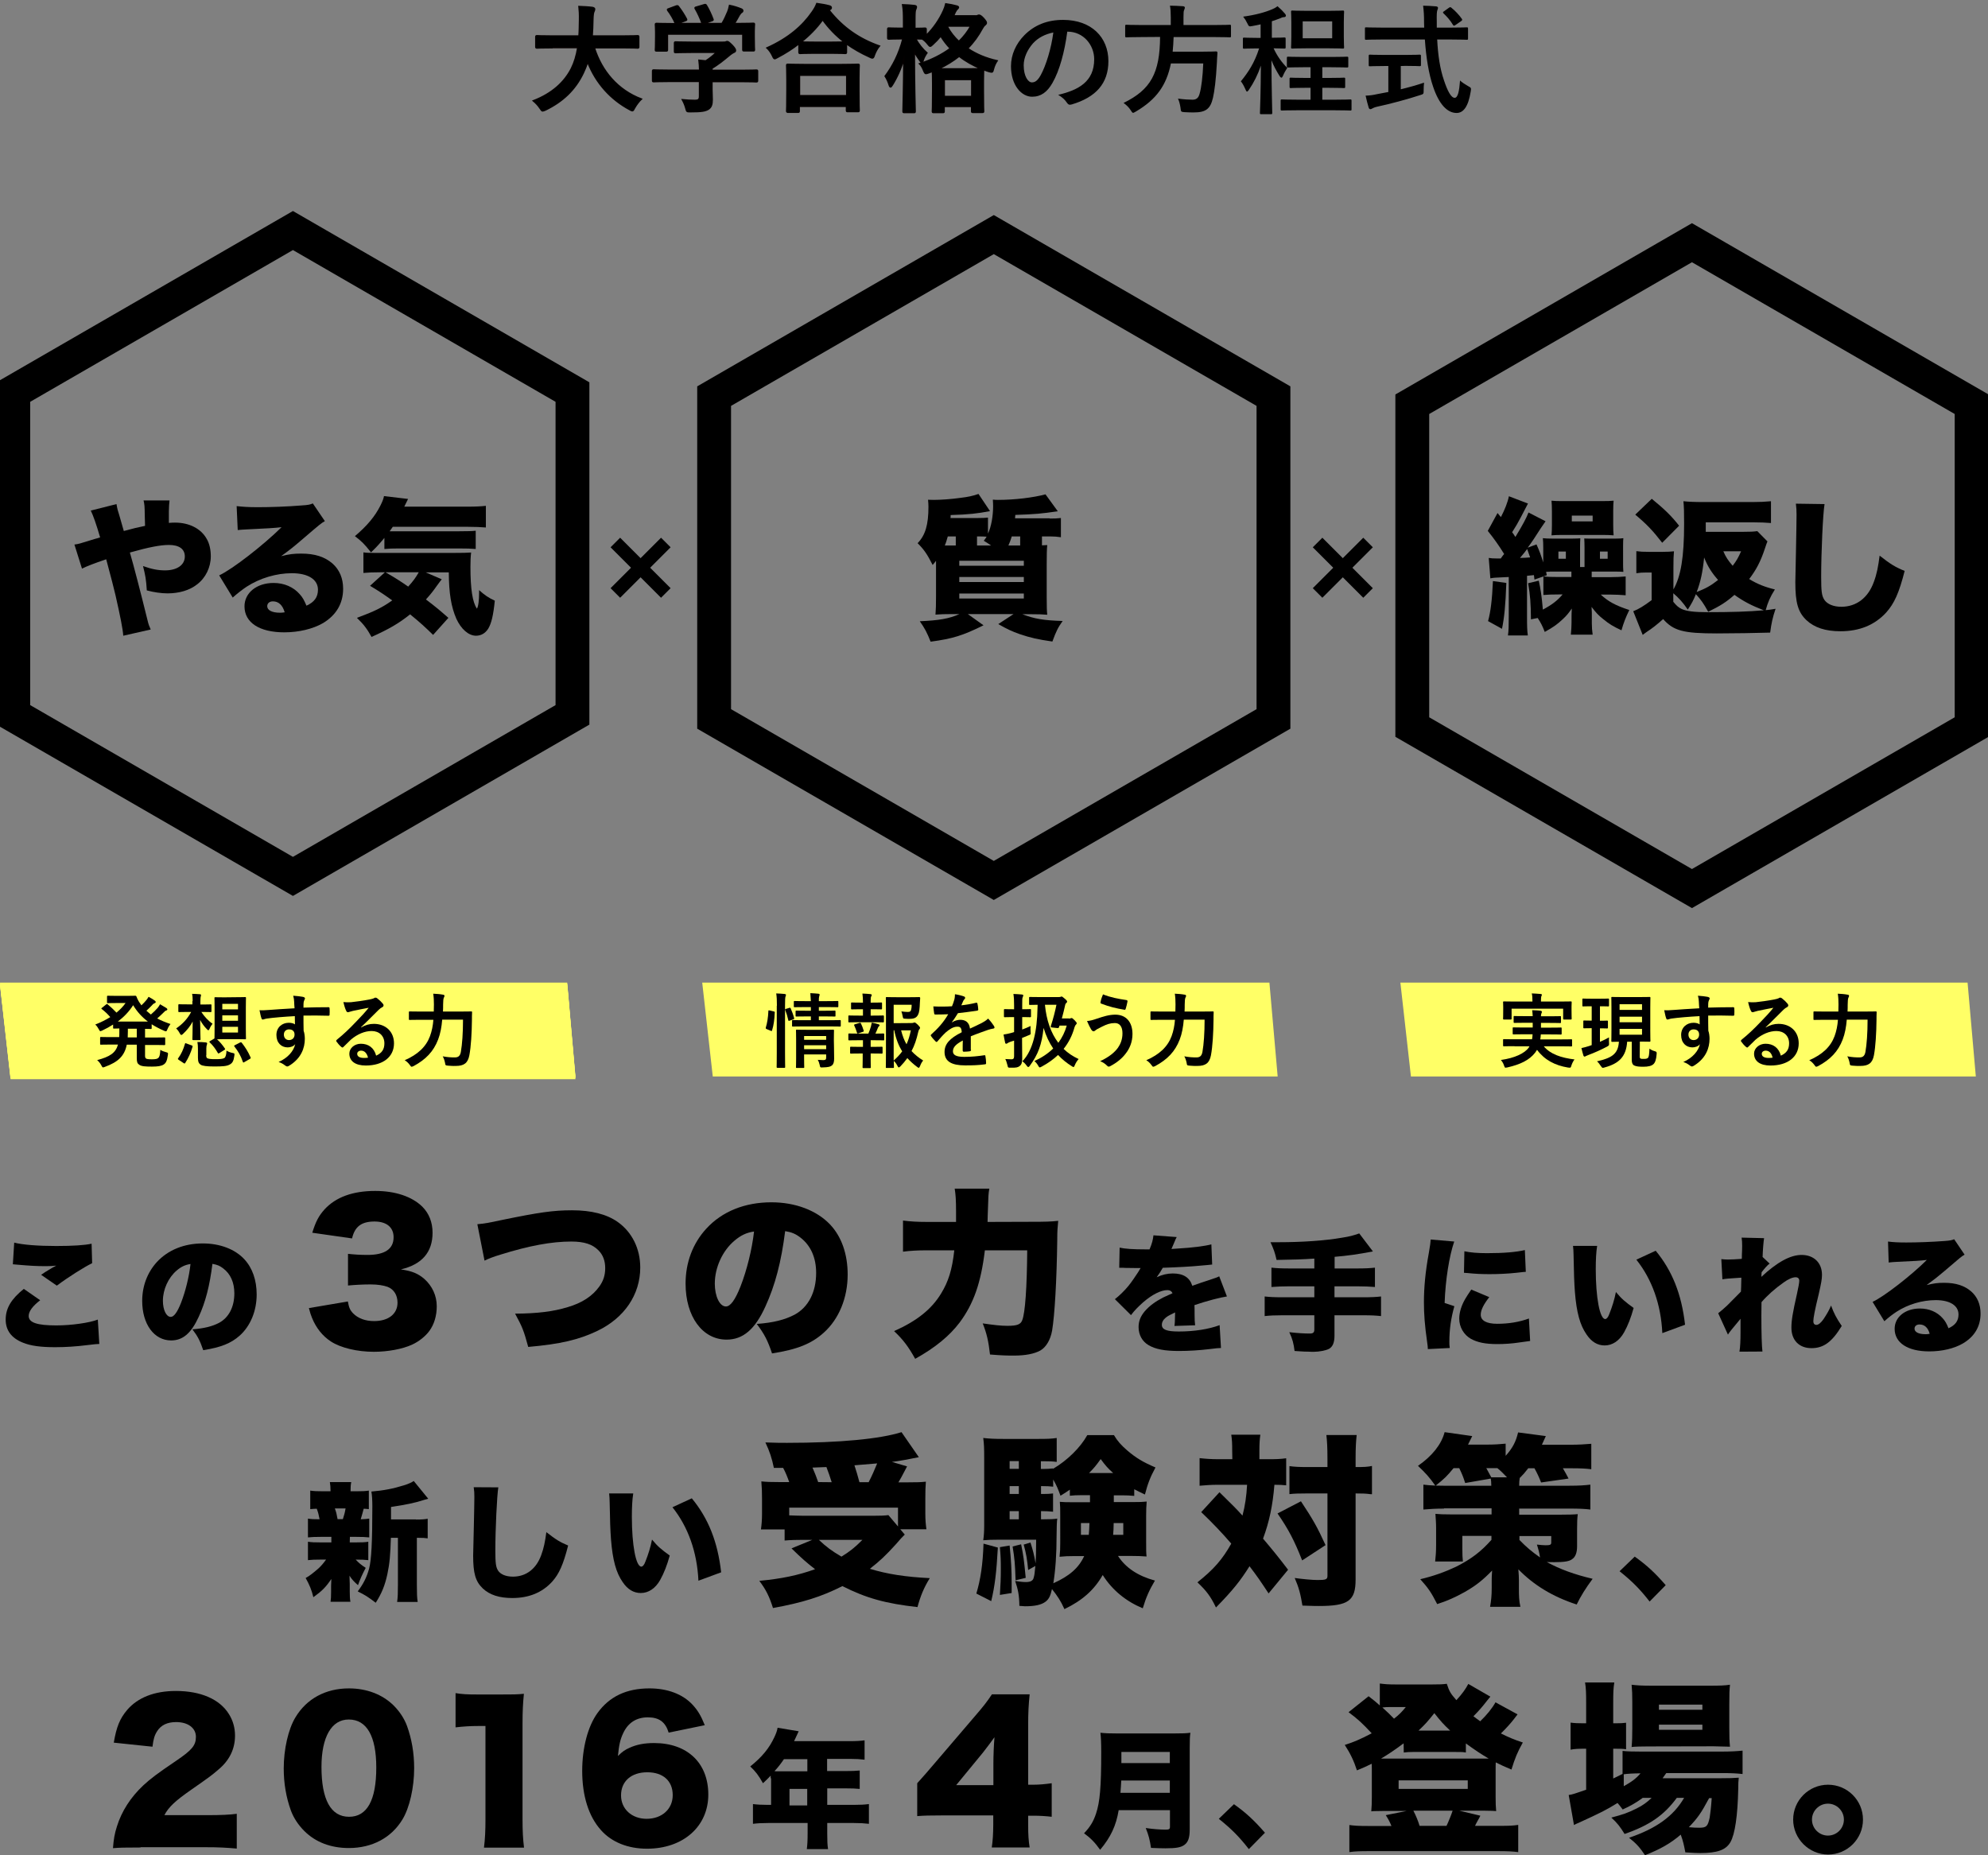 <?xml version="1.0" encoding="utf-8"?>
<!-- Generator: Adobe Illustrator 19.2.0, SVG Export Plug-In . SVG Version: 6.00 Build 0)  -->
<svg version="1.1" id="レイヤー_1" xmlns="http://www.w3.org/2000/svg" xmlns:xlink="http://www.w3.org/1999/xlink" x="0px"
	 y="0px" viewBox="0 0 1469.3 1371.3" style="enable-background:new 0 0 1469.3 1371.3;" xml:space="preserve">
<rect x="0" y="0" width="1469.3" height="1371.3" fill="#808080" stroke="none"/>
<style type="text/css">
	.st0{fill:#FFFF66;}
	.st1{fill:none;stroke:#000000;stroke-width:25;stroke-miterlimit:10;}
	.st2{fill:none;}
	.st3{fill:none;stroke:#000000;stroke-width:10;stroke-miterlimit:10;}
	.st4{stroke:#040000;stroke-miterlimit:10;}
</style>
<polygon class="st0" points="425.3,795.7 7.8,795.7 0,726.3 419.2,726.3 "/>
<polygon class="st0" points="944.3,795.7 526.8,795.7 519,726.3 938.2,726.3 "/>
<polygon class="st0" points="1460.3,795.7 1042.8,795.7 1035,726.3 1454.2,726.3 "/>
<polygon class="st1" points="216.5,170.4 423.1,289.8 423.1,528.4 216.5,647.8 9.8,528.4 9.8,289.8 "/>
<polygon class="st1" points="734.5,173.4 941.2,292.8 941.2,531.4 734.5,650.8 527.8,531.4 527.8,292.8 "/>
<polygon class="st1" points="1250.5,179.4 1457.2,298.8 1457.2,537.4 1250.5,656.8 1043.8,537.4 1043.8,298.8 "/>
<g>
	<rect x="17.6" y="730.3" class="st2" width="394" height="110"/>
	<path d="M77.1,758.5c-1.4,0.1-1.9,0.1-3.1,0.2v-2.1c-3.2,2-5.5,3.1-9.4,4.7c-1.2-3.2-2.3-5-4.7-7.9c3.5-1,5.3-1.9,9.2-3.8
		c-2.7-3.2-4.8-5.2-7.8-7.5l6.9-4.9c1.7,1.5,2.2,2,3.2,2.9V733c1.5,0.2,2.8,0.3,5.5,0.3h10.4c2.8,0,3.7-0.1,5-0.2
		c0.7,2.2,1.3,3.1,2.8,5c1.9-1.8,3.4-3.5,4.4-5.2l7.5,4c-0.3,0.3-0.4,0.4-0.8,1c-1.6,2-3.4,3.9-5.3,5.7c1.1,0.9,1.3,1,2.2,1.6
		c2.6-2.4,4.3-4.4,5.6-6.5l7.6,3.9c-0.4,0.5-0.4,0.5-2.3,2.8c-0.8,1-2.5,2.7-4,4c2.9,1.4,4.7,2.2,7.9,3.1c-1.9,2.8-2.7,4.6-4,8.5
		c-4.2-1.7-6.3-2.7-8.9-4.3v2c-1.7-0.2-2.8-0.2-5-0.2v4.5h8.2c3.3,0,4.7-0.1,6.7-0.4v8.8c-2.1-0.2-3.7-0.3-6.7-0.3H100v6.8
		c0,1.6,0.5,1.9,3.4,1.9c2.3,0,3.4-0.3,3.9-1.1c0.2-0.3,0.4-1.1,0.5-2.4c0.1-0.4,0.1-0.7,0.1-1.7c0-0.3,0-0.7,0.1-1.3
		c3.3,1.4,5.6,2,9,2.5c-0.5,5.8-1,7.9-2.3,9.4c-1.7,2-5,2.8-12.3,2.8c-4.7,0-7.3-0.3-8.9-1.1c-1.9-1-2.4-2-2.4-4.9v-10.8h-5.6
		c-0.8,4.8-2.9,8.6-6.9,11.9c-2.9,2.5-5.6,3.9-11.2,5.9c-1.6-3.7-3-5.6-5.7-8.3c4.7-1.2,7.4-2.3,10.1-4c2.3-1.4,3.5-3,4.4-5.5h-6.5
		c-3,0-4.7,0.1-6.6,0.3v-8.8c1.9,0.3,3.4,0.4,6.6,0.4h7.5L77.1,758.5L77.1,758.5L77.1,758.5z M74.8,741.1c-0.8,0-1.4,0-2.2,0.1
		c1.6,1.6,2.4,2.5,3.7,3.9c2.4-1.7,3-2.3,4.4-4H74.8z M96,750.7c-2.9-2.3-4.3-3.8-6.8-6.9c-2.5,3-4.1,4.6-6.8,6.9H96z M86,763h5
		v-4.5h-4.9L86,763z"/>
	<path d="M154,766c0-0.3,0-0.3,0.1-1.7l0.1-1.6v-9.2c-1.7,2.7-2.7,4.6-3.8,7.8c-2.3-1.9-3.5-3.1-5.4-5.5c0.1,2.2,0.1,4,0.1,4.9v1.9
		c0,2.2,0.1,2.9,0.2,4.3h-9.4c0.2-1,0.3-2.5,0.3-4.1V761c0-1,0.1-2.8,0.2-4.4c-2.2,3.5-3.7,5.4-6.7,8.3c-1.3-2.8-2.7-5.1-4.9-8
		c4.6-2.9,7.9-6.4,9.8-10.6h-1.8c-2.9,0-4.5,0.1-6.2,0.2v-8.8c1.7,0.2,3.2,0.3,6.4,0.3h3.2v-1.7c0-1.6-0.1-2.8-0.3-4.2h9.4
		c-0.2,1.6-0.3,2.6-0.3,4.6v1.4h2.2c2.2,0,3.8-0.1,5.4-0.3v8.8c-1.9-0.2-3.4-0.2-5.2-0.2H146c1.8,2.8,4.5,5,8.1,6.8V739
		c0-2-0.1-3.8-0.2-5.3c1.3,0.2,3.1,0.2,5.5,0.2h15.1c2.4,0,3.8-0.1,5.3-0.2c-0.2,1.8-0.2,3.3-0.2,5.3v22.1c0,2.3,0.1,4.1,0.2,5.7
		c-1-0.1-1.4-0.1-2-0.1c-1.4,0-1.4,0-2.8-0.1h-15.5c1.6,1.9,2.8,3.5,4.7,6.4l-2,1.1c2.2,0.8,4.6,1.4,7.4,1.7c-0.9-1.7-1.4-2.5-3-4.9
		l7.9-3.7c3.6,5.2,5.5,8.3,8.3,14.3l-8.2,4.7c-1.6-3.9-2.6-6-4.3-9.2c-0.4,5.3-1.1,7.7-2.8,9.2c-1.8,1.4-4.9,1.9-12.7,1.9
		c-5.3,0-7.7-0.1-9.5-0.5c-3.8-0.8-5-2.2-5-6.1v-7.3c0-3.1-0.1-4.2-0.3-5.8h9.6c-0.2,1.3-0.2,2.6-0.2,5.8v3.8c0,1.6,0.7,1.7,6,1.7
		c5.6,0,5.9-0.2,6.1-5.1l-4.9,2.8c-1.7-3.4-3.6-6.2-6.3-9.5L154,766z M125.4,781.4c3.2-4.4,4.3-7.1,5.7-13.7l7.7,3.5
		c-1.8,7.5-2.5,9.6-5.8,15.7L125.4,781.4z M162.9,743.5h8v-2.3h-8V743.5z M162.9,751.5h8v-2.3h-8V751.5z M162.9,759.5h8v-2.3h-8
		V759.5z"/>
	<path d="M190.2,739.7c1.5,0.1,2.2,0.2,3.7,0.2c1.6,0,17.8-0.4,23.3-0.6c-0.1-3.8-0.1-4.6-0.4-6.4h10.6c-0.2,2.1-0.3,2.8-0.3,6.1
		c10-0.1,14.4-0.2,16.8-0.4l0.1,9.8c-2.7-0.2-3.9-0.3-10.8-0.3c-3.2,0-3.6,0-6,0.1v7.6c0,0.3,0,0.7,0,1.3c1.7,3.2,2.4,6,2.4,10
		c0,6.7-3.5,12.6-9.9,16.6c-2.9,1.8-6.4,3.2-12.1,4.9c-1.7-4.3-3-6.5-5.7-9.5c6.1-0.9,9.5-1.9,12.4-3.7c2.2-1.3,3.5-2.6,4.4-4.7
		c-2.5,2.1-4.6,2.8-8,2.8c-7,0-11.9-4.6-11.9-11c0-6.8,5.6-11.5,13.9-11.5c1.9,0,3.3,0.2,4.7,0.7c0-0.6,0-0.6,0-1.9
		c0-0.8,0-0.8-0.1-1.4c-12.4,0.4-22.2,0.9-26.8,1.6L190.2,739.7z M208.8,762.1c0,1.9,1.7,3.2,4,3.2c2.6,0,4.6-1.6,4.6-3.6
		c0-1.9-1.6-3.1-4-3.1C210.7,758.6,208.8,760,208.8,762.1z"/>
	<path d="M259.3,735.4c2.5,0.3,4.7,0.4,8.6,0.4c5.3,0,12-0.2,18.1-0.7c2.6-0.2,3.4-0.4,4.6-0.8l4.9,7.3c-1.6,0.9-1.6,0.9-9.7,7.9
		c-3.2,2.7-4.3,3.6-8.3,6.5c3.4-0.8,5.1-1.1,8.2-1.1c5.6,0,9.7,1.3,12.8,4.1c2.9,2.6,4.4,6.1,4.4,10.4c0,6.1-2.8,10.9-8.3,14.1
		c-4.1,2.4-9.9,3.8-15.9,3.8c-10.1,0-16.3-4-16.3-10.7c0-5.6,5-9.6,11.9-9.6c4.3,0,8.2,1.7,10.7,4.6c1.2,1.3,1.9,2.5,2.8,4.7
		c3.2-1.4,4.7-3.5,4.7-6.5c0-4.2-4.1-6.8-10.7-6.8c-6.4,0-13.1,2-18.5,5.5c-1.9,1.2-3.8,2.7-5.8,4.5l-5.6-9.1
		c5.5-2.6,18.2-12.4,25.6-19.8c-3.2,0.4-5.6,0.5-14,0.9c-1.6,0.1-2.8,0.2-4,0.3L259.3,735.4z M274.2,774.6c-1.4,0-2.3,0.8-2.3,2
		c0,1.6,1.9,2.6,5.2,2.6c0.7,0,0.8,0,2-0.2C278.2,776.1,276.5,774.6,274.2,774.6z"/>
	<path d="M357.5,743.7c3.8,0,6.1-0.1,8.4-0.3c-0.2,2.4-0.3,3.2-0.3,6.3c-0.2,13.1-0.8,24.5-1.7,29.5c-0.5,3.1-2,5.5-3.9,6.5
		c-2,1.1-4.7,1.6-8.7,1.6c-2.2,0-3.8-0.1-7.7-0.4c-0.5-4.3-1.1-6.9-2.4-10.1c3.7,0.5,5.9,0.8,8,0.8c3.2,0,4.3-0.4,4.9-1.8
		c1-2.4,1.6-10.8,1.6-22.8h-13.8c-1.3,10.6-3.7,17.4-8.2,23.5c-3.3,4.4-7.9,8.2-14.5,11.9c-2.2-4-4-6.3-6.9-9.1
		c7.4-3.3,12.2-7.1,15.3-12.2c2.4-3.9,3.6-7.7,4.3-14.1h-9.2c-2.7,0-5.2,0.1-7.5,0.4v-10.1c2.5,0.3,4.7,0.4,7.8,0.4h9.5
		c0-1.7,0-2.3,0-3.5c0-3.5-0.1-5.5-0.4-7.4h11.2c-0.3,1.8-0.3,1.8-0.5,8.8c0,0.7,0,0.9-0.1,2L357.5,743.7L357.5,743.7z"/>
</g>
<polygon class="st0" points="425.3,796.7 7.8,796.7 0,727.3 419.2,727.3 "/>
<g>
	<rect x="17.6" y="731.3" class="st2" width="394" height="110"/>
	<path d="M77.1,759.5c-1.4,0.1-1.9,0.1-3.1,0.2v-2.1c-3.2,2-5.5,3.1-9.4,4.7c-1.2-3.2-2.3-5-4.7-7.9c3.5-1,5.3-1.9,9.2-3.8
		c-2.7-3.2-4.8-5.2-7.8-7.5l6.9-4.9c1.7,1.5,2.2,2,3.2,2.9V734c1.5,0.2,2.8,0.3,5.5,0.3h10.4c2.8,0,3.7-0.1,5-0.2
		c0.7,2.2,1.3,3.1,2.8,5c1.9-1.8,3.4-3.5,4.4-5.2l7.5,4c-0.3,0.3-0.4,0.4-0.8,1c-1.6,2-3.4,3.9-5.3,5.7c1.1,0.9,1.3,1,2.2,1.6
		c2.6-2.4,4.3-4.4,5.6-6.5l7.6,3.9c-0.4,0.5-0.4,0.5-2.3,2.8c-0.8,1-2.5,2.7-4,4c2.9,1.4,4.7,2.2,7.9,3.1c-1.9,2.8-2.7,4.6-4,8.5
		c-4.2-1.7-6.3-2.7-8.9-4.3v2c-1.7-0.2-2.8-0.2-5-0.2v4.5h8.2c3.3,0,4.7-0.1,6.7-0.4v8.8c-2.1-0.2-3.7-0.3-6.7-0.3H100v6.8
		c0,1.6,0.5,1.9,3.4,1.9c2.3,0,3.4-0.3,3.9-1.1c0.2-0.3,0.4-1.1,0.5-2.4c0.1-0.4,0.1-0.7,0.1-1.7c0-0.3,0-0.7,0.1-1.3
		c3.3,1.4,5.6,2,9,2.5c-0.5,5.8-1,7.9-2.3,9.4c-1.7,2-5,2.8-12.3,2.8c-4.7,0-7.3-0.3-8.9-1.1c-1.9-1-2.4-2-2.4-4.9v-10.8h-5.6
		c-0.8,4.8-2.9,8.6-6.9,11.9c-2.9,2.5-5.6,3.9-11.2,5.9c-1.6-3.7-3-5.6-5.7-8.3c4.7-1.2,7.4-2.3,10.1-4c2.3-1.4,3.5-3,4.4-5.5h-6.5
		c-3,0-4.7,0.1-6.6,0.3v-8.8c1.9,0.3,3.4,0.4,6.6,0.4h7.5L77.1,759.5L77.1,759.5L77.1,759.5z M74.8,742.1c-0.8,0-1.4,0-2.2,0.1
		c1.6,1.6,2.4,2.5,3.7,3.9c2.4-1.7,3-2.3,4.4-4H74.8z M96,751.7c-2.9-2.3-4.3-3.8-6.8-6.9c-2.5,3-4.1,4.6-6.8,6.9H96z M86,764h5
		v-4.5h-4.9L86,764z"/>
	<path d="M154,767c0-0.3,0-0.3,0.1-1.7l0.1-1.6v-9.2c-1.7,2.7-2.7,4.6-3.8,7.8c-2.3-1.9-3.5-3.1-5.4-5.5c0.1,2.2,0.1,4,0.1,4.9v1.9
		c0,2.2,0.1,2.9,0.2,4.3h-9.4c0.2-1,0.3-2.5,0.3-4.1V762c0-1,0.1-2.8,0.2-4.4c-2.2,3.5-3.7,5.4-6.7,8.3c-1.3-2.8-2.7-5.1-4.9-8
		c4.6-2.9,7.9-6.4,9.8-10.6h-1.8c-2.9,0-4.5,0.1-6.2,0.2v-8.8c1.7,0.2,3.2,0.3,6.4,0.3h3.2v-1.7c0-1.6-0.1-2.8-0.3-4.2h9.4
		c-0.2,1.6-0.3,2.6-0.3,4.6v1.4h2.2c2.2,0,3.8-0.1,5.4-0.3v8.8c-1.9-0.2-3.4-0.2-5.2-0.2H146c1.8,2.8,4.5,5,8.1,6.8V740
		c0-2-0.1-3.8-0.2-5.3c1.3,0.2,3.1,0.2,5.5,0.2h15.1c2.4,0,3.8-0.1,5.3-0.2c-0.2,1.8-0.2,3.3-0.2,5.3v22.1c0,2.3,0.1,4.1,0.2,5.7
		c-1-0.1-1.4-0.1-2-0.1c-1.4,0-1.4,0-2.8-0.1h-15.5c1.6,1.9,2.8,3.5,4.7,6.4l-2,1.1c2.2,0.8,4.6,1.4,7.4,1.7c-0.9-1.7-1.4-2.5-3-4.9
		l7.9-3.7c3.6,5.2,5.5,8.3,8.3,14.3l-8.2,4.7c-1.6-3.9-2.6-6-4.3-9.2c-0.4,5.3-1.1,7.7-2.8,9.2c-1.8,1.4-4.9,1.9-12.7,1.9
		c-5.3,0-7.7-0.1-9.5-0.5c-3.8-0.8-5-2.2-5-6.1v-7.3c0-3.1-0.1-4.2-0.3-5.8h9.6c-0.2,1.3-0.2,2.6-0.2,5.8v3.8c0,1.6,0.7,1.7,6,1.7
		c5.6,0,5.9-0.2,6.1-5.1l-4.9,2.8c-1.7-3.4-3.6-6.2-6.3-9.5L154,767z M125.4,782.4c3.2-4.4,4.3-7.1,5.7-13.7l7.7,3.5
		c-1.8,7.5-2.5,9.6-5.8,15.7L125.4,782.4z M162.9,744.5h8v-2.3h-8V744.5z M162.9,752.5h8v-2.3h-8V752.5z M162.9,760.5h8v-2.3h-8
		V760.5z"/>
	<path d="M190.2,740.7c1.5,0.1,2.2,0.2,3.7,0.2c1.6,0,17.8-0.4,23.3-0.6c-0.1-3.8-0.1-4.6-0.4-6.4h10.6c-0.2,2.1-0.3,2.8-0.3,6.1
		c10-0.1,14.4-0.2,16.8-0.4l0.1,9.8c-2.7-0.2-3.9-0.3-10.8-0.3c-3.2,0-3.6,0-6,0.1v7.6c0,0.3,0,0.7,0,1.3c1.7,3.2,2.4,6,2.4,10
		c0,6.7-3.5,12.6-9.9,16.6c-2.9,1.8-6.4,3.2-12.1,4.9c-1.7-4.3-3-6.5-5.7-9.5c6.1-0.9,9.5-1.9,12.4-3.7c2.2-1.3,3.5-2.6,4.4-4.7
		c-2.5,2.1-4.6,2.8-8,2.8c-7,0-11.9-4.6-11.9-11c0-6.8,5.6-11.5,13.9-11.5c1.9,0,3.3,0.2,4.7,0.7c0-0.6,0-0.6,0-1.9
		c0-0.8,0-0.8-0.1-1.4c-12.4,0.4-22.2,0.9-26.8,1.6L190.2,740.7z M208.8,763.1c0,1.9,1.7,3.2,4,3.2c2.6,0,4.6-1.6,4.6-3.6
		c0-1.9-1.6-3.1-4-3.1C210.7,759.6,208.8,761,208.8,763.1z"/>
	<path d="M259.3,736.4c2.5,0.3,4.7,0.4,8.6,0.4c5.3,0,12-0.2,18.1-0.7c2.6-0.2,3.4-0.4,4.6-0.8l4.9,7.3c-1.6,0.9-1.6,0.9-9.7,7.9
		c-3.2,2.7-4.3,3.6-8.3,6.5c3.4-0.8,5.1-1.1,8.2-1.1c5.6,0,9.7,1.3,12.8,4.1c2.9,2.6,4.4,6.1,4.4,10.4c0,6.1-2.8,10.9-8.3,14.1
		c-4.1,2.4-9.9,3.8-15.9,3.8c-10.1,0-16.3-4-16.3-10.7c0-5.6,5-9.6,11.9-9.6c4.3,0,8.2,1.7,10.7,4.6c1.2,1.3,1.9,2.5,2.8,4.7
		c3.2-1.4,4.7-3.5,4.7-6.5c0-4.2-4.1-6.8-10.7-6.8c-6.4,0-13.1,2-18.5,5.5c-1.9,1.2-3.8,2.7-5.8,4.5l-5.6-9.1
		c5.5-2.6,18.2-12.4,25.6-19.8c-3.2,0.4-5.6,0.5-14,0.9c-1.6,0.1-2.8,0.2-4,0.3L259.3,736.4z M274.2,775.6c-1.4,0-2.3,0.8-2.3,2
		c0,1.6,1.9,2.6,5.2,2.6c0.7,0,0.8,0,2-0.2C278.2,777.1,276.5,775.6,274.2,775.6z"/>
	<path d="M357.5,744.7c3.8,0,6.1-0.1,8.4-0.3c-0.2,2.4-0.3,3.2-0.3,6.3c-0.2,13.1-0.8,24.5-1.7,29.5c-0.5,3.1-2,5.5-3.9,6.5
		c-2,1.1-4.7,1.6-8.7,1.6c-2.2,0-3.8-0.1-7.7-0.4c-0.5-4.3-1.1-6.9-2.4-10.1c3.7,0.5,5.9,0.8,8,0.8c3.2,0,4.3-0.4,4.9-1.8
		c1-2.4,1.6-10.8,1.6-22.8h-13.8c-1.3,10.6-3.7,17.4-8.2,23.5c-3.3,4.4-7.9,8.2-14.5,11.9c-2.2-4-4-6.3-6.9-9.1
		c7.4-3.3,12.2-7.1,15.3-12.2c2.4-3.9,3.6-7.7,4.3-14.1h-9.2c-2.7,0-5.2,0.1-7.5,0.4v-10.1c2.5,0.3,4.7,0.4,7.8,0.4h9.5
		c0-1.7,0-2.3,0-3.5c0-3.5-0.1-5.5-0.4-7.4h11.2c-0.3,1.8-0.3,1.8-0.5,8.8c0,0.7,0,0.9-0.1,2L357.5,744.7L357.5,744.7z"/>
</g>
<polygon class="st0" points="425.3,797.7 7.8,797.7 0,728.3 419.2,728.3 "/>
<g>
	<rect x="17.6" y="732.3" class="st2" width="394" height="110"/>
	<path d="M77.1,760.5c-1.4,0.1-1.9,0.1-3.1,0.2v-2.1c-3.2,2-5.5,3.1-9.4,4.7c-1.2-3.2-2.3-5-4.7-7.9c3.5-1,5.3-1.9,9.2-3.8
		c-2.7-3.2-4.8-5.2-7.8-7.5l6.9-4.9c1.7,1.5,2.2,2,3.2,2.9V735c1.5,0.2,2.8,0.3,5.5,0.3h10.4c2.8,0,3.7-0.1,5-0.2
		c0.7,2.2,1.3,3.1,2.8,5c1.9-1.8,3.4-3.5,4.4-5.2l7.5,4c-0.3,0.3-0.4,0.4-0.8,1c-1.6,2-3.4,3.9-5.3,5.7c1.1,0.9,1.3,1,2.2,1.6
		c2.6-2.4,4.3-4.4,5.6-6.5l7.6,3.9c-0.4,0.5-0.4,0.5-2.3,2.8c-0.8,1-2.5,2.7-4,4c2.9,1.4,4.7,2.2,7.9,3.1c-1.9,2.8-2.7,4.6-4,8.5
		c-4.2-1.7-6.3-2.7-8.9-4.3v2c-1.7-0.2-2.8-0.2-5-0.2v4.5h8.2c3.3,0,4.7-0.1,6.7-0.4v8.8c-2.1-0.2-3.7-0.3-6.7-0.3H100v6.8
		c0,1.6,0.5,1.9,3.4,1.9c2.3,0,3.4-0.3,3.9-1.1c0.2-0.3,0.4-1.1,0.5-2.4c0.1-0.4,0.1-0.7,0.1-1.7c0-0.3,0-0.7,0.1-1.3
		c3.3,1.4,5.6,2,9,2.5c-0.5,5.8-1,7.9-2.3,9.4c-1.7,2-5,2.8-12.3,2.8c-4.7,0-7.3-0.3-8.9-1.1c-1.9-1-2.4-2-2.4-4.9v-10.8h-5.6
		c-0.8,4.8-2.9,8.6-6.9,11.9c-2.9,2.5-5.6,3.9-11.2,5.9c-1.6-3.7-3-5.6-5.7-8.3c4.7-1.2,7.4-2.3,10.1-4c2.3-1.4,3.5-3,4.4-5.5h-6.5
		c-3,0-4.7,0.1-6.6,0.3v-8.8c1.9,0.3,3.4,0.4,6.6,0.4h7.5L77.1,760.5L77.1,760.5L77.1,760.5z M74.8,743.1c-0.8,0-1.4,0-2.2,0.1
		c1.6,1.6,2.4,2.5,3.7,3.9c2.4-1.7,3-2.3,4.4-4H74.8z M96,752.7c-2.9-2.3-4.3-3.8-6.8-6.9c-2.5,3-4.1,4.6-6.8,6.9H96z M86,765h5
		v-4.5h-4.9L86,765z"/>
	<path d="M154,768c0-0.3,0-0.3,0.1-1.7l0.1-1.6v-9.2c-1.7,2.7-2.7,4.6-3.8,7.8c-2.3-1.9-3.5-3.1-5.4-5.5c0.1,2.2,0.1,4,0.1,4.9v1.9
		c0,2.2,0.1,2.9,0.2,4.3h-9.4c0.2-1,0.3-2.5,0.3-4.1V763c0-1,0.1-2.8,0.2-4.4c-2.2,3.5-3.7,5.4-6.7,8.3c-1.3-2.8-2.7-5.1-4.9-8
		c4.6-2.9,7.9-6.4,9.8-10.6h-1.8c-2.9,0-4.5,0.1-6.2,0.2v-8.8c1.7,0.2,3.2,0.3,6.4,0.3h3.2v-1.7c0-1.6-0.1-2.8-0.3-4.2h9.4
		c-0.2,1.6-0.3,2.6-0.3,4.6v1.4h2.2c2.2,0,3.8-0.1,5.4-0.3v8.8c-1.9-0.2-3.4-0.2-5.2-0.2H146c1.8,2.8,4.5,5,8.1,6.8V741
		c0-2-0.1-3.8-0.2-5.3c1.3,0.2,3.1,0.2,5.5,0.2h15.1c2.4,0,3.8-0.1,5.3-0.2c-0.2,1.8-0.2,3.3-0.2,5.3v22.1c0,2.3,0.1,4.1,0.2,5.7
		c-1-0.1-1.4-0.1-2-0.1c-1.4,0-1.4,0-2.8-0.1h-15.5c1.6,1.9,2.8,3.5,4.7,6.4l-2,1.1c2.2,0.8,4.6,1.4,7.4,1.7c-0.9-1.7-1.4-2.5-3-4.9
		l7.9-3.7c3.6,5.2,5.5,8.3,8.3,14.3l-8.2,4.7c-1.6-3.9-2.6-6-4.3-9.2c-0.4,5.3-1.1,7.7-2.8,9.2c-1.8,1.4-4.9,1.9-12.7,1.9
		c-5.3,0-7.7-0.1-9.5-0.5c-3.8-0.8-5-2.2-5-6.1v-7.3c0-3.1-0.1-4.2-0.3-5.8h9.6c-0.2,1.3-0.2,2.6-0.2,5.8v3.8c0,1.6,0.7,1.7,6,1.7
		c5.6,0,5.9-0.2,6.1-5.1l-4.9,2.8c-1.7-3.4-3.6-6.2-6.3-9.5L154,768z M125.4,783.4c3.2-4.4,4.3-7.1,5.7-13.7l7.7,3.5
		c-1.8,7.5-2.5,9.6-5.8,15.7L125.4,783.4z M162.9,745.5h8v-2.3h-8V745.5z M162.9,753.5h8v-2.3h-8V753.5z M162.9,761.5h8v-2.3h-8
		V761.5z"/>
	<path d="M190.2,741.7c1.5,0.1,2.2,0.2,3.7,0.2c1.6,0,17.8-0.4,23.3-0.6c-0.1-3.8-0.1-4.6-0.4-6.4h10.6c-0.2,2.1-0.3,2.8-0.3,6.1
		c10-0.1,14.4-0.2,16.8-0.4l0.1,9.8c-2.7-0.2-3.9-0.3-10.8-0.3c-3.2,0-3.6,0-6,0.1v7.6c0,0.3,0,0.7,0,1.3c1.7,3.2,2.4,6,2.4,10
		c0,6.7-3.5,12.6-9.9,16.6c-2.9,1.8-6.4,3.2-12.1,4.9c-1.7-4.3-3-6.5-5.7-9.5c6.1-0.9,9.5-1.9,12.4-3.7c2.2-1.3,3.5-2.6,4.4-4.7
		c-2.5,2.1-4.6,2.8-8,2.8c-7,0-11.9-4.6-11.9-11c0-6.8,5.6-11.5,13.9-11.5c1.9,0,3.3,0.2,4.7,0.7c0-0.6,0-0.6,0-1.9
		c0-0.8,0-0.8-0.1-1.4c-12.4,0.4-22.2,0.9-26.8,1.6L190.2,741.7z M208.8,764.1c0,1.9,1.7,3.2,4,3.2c2.6,0,4.6-1.6,4.6-3.6
		c0-1.9-1.6-3.1-4-3.1C210.7,760.6,208.8,762,208.8,764.1z"/>
	<path d="M259.3,737.4c2.5,0.3,4.7,0.4,8.6,0.4c5.3,0,12-0.2,18.1-0.7c2.6-0.2,3.4-0.4,4.6-0.8l4.9,7.3c-1.6,0.9-1.6,0.9-9.7,7.9
		c-3.2,2.7-4.3,3.6-8.3,6.5c3.4-0.8,5.1-1.1,8.2-1.1c5.6,0,9.7,1.3,12.8,4.1c2.9,2.6,4.4,6.1,4.4,10.4c0,6.1-2.8,10.9-8.3,14.1
		c-4.1,2.4-9.9,3.8-15.9,3.8c-10.1,0-16.3-4-16.3-10.7c0-5.6,5-9.6,11.9-9.6c4.3,0,8.2,1.7,10.7,4.6c1.2,1.3,1.9,2.5,2.8,4.7
		c3.2-1.4,4.7-3.5,4.7-6.5c0-4.2-4.1-6.8-10.7-6.8c-6.4,0-13.1,2-18.5,5.5c-1.9,1.2-3.8,2.7-5.8,4.5l-5.6-9.1
		c5.5-2.6,18.2-12.4,25.6-19.8c-3.2,0.4-5.6,0.5-14,0.9c-1.6,0.1-2.8,0.2-4,0.3L259.3,737.4z M274.2,776.6c-1.4,0-2.3,0.8-2.3,2
		c0,1.6,1.9,2.6,5.2,2.6c0.7,0,0.8,0,2-0.2C278.2,778.1,276.5,776.6,274.2,776.6z"/>
	<path d="M357.5,745.7c3.8,0,6.1-0.1,8.4-0.3c-0.2,2.4-0.3,3.2-0.3,6.3c-0.2,13.1-0.8,24.5-1.7,29.5c-0.5,3.1-2,5.5-3.9,6.5
		c-2,1.1-4.7,1.6-8.7,1.6c-2.2,0-3.8-0.1-7.7-0.4c-0.5-4.3-1.1-6.9-2.4-10.1c3.7,0.5,5.9,0.8,8,0.8c3.2,0,4.3-0.4,4.9-1.8
		c1-2.4,1.6-10.8,1.6-22.8h-13.8c-1.3,10.6-3.7,17.4-8.2,23.5c-3.3,4.4-7.9,8.2-14.5,11.9c-2.2-4-4-6.3-6.9-9.1
		c7.4-3.3,12.2-7.1,15.3-12.2c2.4-3.9,3.6-7.7,4.3-14.1h-9.2c-2.7,0-5.2,0.1-7.5,0.4v-10.1c2.5,0.3,4.7,0.4,7.8,0.4h9.5
		c0-1.7,0-2.3,0-3.5c0-3.5-0.1-5.5-0.4-7.4h11.2c-0.3,1.8-0.3,1.8-0.5,8.8c0,0.7,0,0.9-0.1,2L357.5,745.7L357.5,745.7z"/>
</g>
<polygon class="st0" points="425.3,796.7 7.8,796.7 0,727.3 419.2,727.3 "/>
<g>
	<rect x="-351" y="872.7" class="st2" width="2167.8" height="882.7"/>
	<path d="M29.7,961.1c-5.5,4.2-8.5,8.2-8.5,11.6c0,4.9,6.1,7,20.4,7c11.1,0,24.5-1.9,30.7-4.3l1.1,18c-2.5,0.1-2.5,0.1-9.3,0.9
		c-7.9,1-15.7,1.5-23.4,1.5c-10.6,0-18.1-1-23.9-3.4c-8.4-3.4-12.6-9.1-12.6-17c0-8.4,4.1-15.2,13.4-22.7L29.7,961.1z M10.5,918.5
		c6.1,1.6,17.6,2.5,31.1,2.5c12.2,0,21.2-0.6,26.1-1.7l0.4,14.4c-5.8,2.8-17.7,10.3-26.1,16.6l-11.6-8c2.7-1.9,2.9-2,7.4-4.7
		c1.2-0.8,1.3-0.8,2.3-1.3c0.7-0.4,0.8-0.4,1.5-0.8c-3.1,0.3-4.5,0.4-7.7,0.4c-7.1,0-11.8-0.3-21.1-1.1c-1.7-0.2-2-0.2-3.3-0.3
		L10.5,918.5z"/>
	<path d="M146.8,973.5c-5.5,12-11.7,17.3-20.3,17.3c-12.6,0-21.4-12-21.4-29.2c0-11,3.8-21,10.8-28.7c8.3-9,20.2-13.8,34-13.8
		c12.6,0,23.7,4.2,30.6,11.6c6,6.4,9.2,15.5,9.2,26.1c0,12.2-4.6,23.3-12.5,30.4c-6.4,5.7-13.8,8.7-27,10.8c-2.3-6.8-4-10.2-8-15.4
		c8.8-0.7,14.7-2.2,19.7-4.8c7.2-3.9,11.3-11.7,11.3-21.8c0-8-2.8-14.4-8.3-18.5c-2.4-1.9-4.5-2.7-7.9-3.3
		C155,950.3,151.9,962.5,146.8,973.5z M130.6,939.1c-6.2,5.3-10.2,14-10.2,22.4c0,6.7,2.5,11.9,5.8,11.9c2.3,0,4.8-3.3,7.6-10.4
		c3.3-8.5,6-19.4,7-28.7C136.9,934.9,133.9,936.3,130.6,939.1z"/>
	<path d="M257.1,962c0.8,4.5,1.6,6.4,3.8,8.7c3.7,3.8,9.1,5.8,15.6,5.8c10.6,0,17.3-5.3,17.3-13.6c0-5.6-2.7-9.9-7.3-11.7
		c-3.1-1.1-7.3-1.8-12.6-1.8c-5.3,0-11.4,0.3-16.7,0.8v-23.4c4.6,0.5,9.1,0.8,14.4,0.8c12.9,0,19.3-4.4,19.3-13.1
		c0-7.3-5.2-11.6-14.1-11.6c-9.7,0-14.6,3.8-16.6,12.5l-29.4-4.2c2.6-8.4,4.8-12.5,9.1-17.3c8.3-9,20.8-13.6,37.4-13.6
		c14.8,0,27.1,4.1,34.8,11.6c5,5,7.6,11.6,7.6,19.3c0,14.4-7.8,23.4-23.4,27.1c8.3,1.2,12.8,3.1,17.5,7.2c5.7,5.2,9,12.2,9,20.1
		c0,6.9-1.9,13.3-5.4,18.1c-3,4.1-7.8,7.9-12.8,10.2c-7.1,3.3-18.1,5.3-28.3,5.3c-12.2,0-24.5-2.9-31.7-7.6
		c-6.3-4.1-11-10.1-14-17.5c-0.8-1.9-1.4-3.7-2.3-7.2L257.1,962z"/>
	<path d="M352.8,904.9c5.4-0.5,8.8-1.1,18-3.1c27.7-5.7,38.2-7.2,52-7.2c14.3,0,25.6,2.9,33.7,8.6c10.6,7.5,16.7,19.7,16.7,33.7
		c0,20-11.7,37.3-31.8,46.9c-13.7,6.5-27.1,9.7-51,11.8c-3.3-12.2-4.4-14.8-9.7-24.6c16.7-0.1,28.4-1.6,38.8-4.8
		c10.7-3.1,18.4-8.2,23.4-15.2c3-4.1,4.4-8.4,4.4-13.6c0-5.4-1.6-9.8-5-13.2c-4.4-4.5-10.6-6.5-20.1-6.5c-14.4,0-30.9,3-52.4,9.7
		c-5,1.5-8.6,2.9-11.7,4.4L352.8,904.9z"/>
	<path d="M565.7,965.7c-7.7,17-16.6,24.5-28.7,24.5c-17.8,0-30.3-17-30.3-41.4c0-15.6,5.3-29.7,15.3-40.6
		c11.7-12.8,28.6-19.5,48.1-19.5c17.8,0,33.5,6,43.4,16.4c8.5,9,13,21.9,13,37c0,17.3-6.5,33-17.7,43c-9,8.1-19.5,12.4-38.2,15.3
		c-3.2-9.6-5.7-14.4-11.3-21.8c12.5-0.9,20.7-3.1,27.9-6.8c10.2-5.5,16-16.6,16-30.9c0-11.3-4-20.3-11.7-26.2
		c-3.5-2.7-6.4-3.9-11.2-4.7C577.4,932.9,572.9,950,565.7,965.7z M542.8,917.1c-8.8,7.4-14.5,19.8-14.5,31.7
		c0,9.4,3.6,16.9,8.2,16.9c3.3,0,6.8-4.7,10.8-14.8c4.7-12,8.5-27.4,10-40.6C551.7,911.1,547.5,913.1,542.8,917.1z"/>
	<path d="M763.1,903.1c8.7,0,13.9-0.1,19-0.7c-0.5,5.4-0.7,7.3-0.7,14.3c-0.4,29.8-1.9,55.5-3.8,66.8c-1.2,6.9-4.5,12.4-8.8,14.8
		c-4.5,2.4-10.7,3.7-19.7,3.7c-4.9,0-8.7-0.1-17.4-0.8c-1.1-9.7-2.4-15.6-5.4-23c8.4,1.2,13.3,1.8,18.2,1.8c7.2,0,9.8-1,11-4.1
		c2.2-5.4,3.5-24.5,3.7-51.7h-31.3c-2.9,24.1-8.3,39.4-18.6,53.3c-7.5,9.9-18,18.6-32.9,26.9c-5-9-9-14.3-15.6-20.5
		c16.9-7.5,27.7-16.2,34.7-27.7c5.4-8.8,8.2-17.5,9.8-32h-20.9c-6.1,0-11.8,0.3-17,1v-23c5.7,0.7,10.7,1,17.7,1h21.5
		c0-3.9,0-5.2,0-7.9c0-8-0.3-12.5-1-16.7h25.6c-0.7,4.1-0.7,4.1-1.2,20c0,1.6,0,2-0.1,4.6L763.1,903.1L763.1,903.1z"/>
	<path d="M827.5,922.2c4,0.9,9.7,1.3,19.5,1.3c0.6,0,1.5,0,2.6,0c1.9-4.5,2.5-7,2.9-10.4l17.2,1.3c-0.8,1.4-0.8,1.5-2,4.4
		c-1.2,2.7-1.8,4.2-1.9,4.4c0.9-0.1,0.9-0.1,5.7-0.4c9.2-0.5,18.8-1.7,23.8-3l0.6,14.9c-2.9,0.3-5.7,0.6-8.5,0.8
		c-6.7,0.7-18.4,1.3-28,1.6c-1.6,2.8-2.3,3.9-4.5,7c4-1.9,7.9-2.8,11.9-2.8c7.8,0,12.5,3,14.4,9.1c1.6-0.6,1.6-0.6,6.6-2.3
		c0.3-0.1,2.8-0.9,5.8-1.9c5.4-1.8,6-2,7.5-2.8l5.7,14.9c-4.9,0.7-14.9,3.3-24,6.4c0.1,2.5,0.1,2.6,0.1,6.8s0.1,5.6,0.4,8.1
		l-15.3,0.5c0.3-1.4,0.4-4.3,0.5-10l-0.8,0.4c-4.3,2.1-4.9,2.4-6.6,3.9c-1.6,1.4-2.4,3.1-2.4,4.8c0,3.6,3.5,5,12.6,5
		c11.3,0,22.1-1.7,30.1-4.7l1,16.9c-2.7,0.1-2.7,0.1-8.4,0.8c-7.5,0.9-15.3,1.4-22.7,1.4c-10.6,0-17.3-1.3-22.4-4.3
		c-4.7-2.7-7.4-7.7-7.4-13.3c0-4.4,1.4-8,4.6-11.8c3.5-4,7.7-7.1,13.5-10.1c2.3-1.1,3.2-1.5,7-3.2c-0.8-1.6-2-2.3-3.8-2.3
		c-4.8,0-11.3,3.3-17.9,9c-3.9,3.5-6.5,6.1-9,9.5L824,960.3c3-2.3,7-6.1,10-9.8c2.1-2.5,5.8-8,7.2-10.2c1.4-2.3,1.4-2.3,1.8-3
		c-1.3,0-2.3,0-3,0c-4,0-4,0-8.1-0.1c-1.3-0.1-2-0.1-3.3-0.1c-0.2,0-0.8,0-1.4,0L827.5,922.2z"/>
	<path d="M971.4,930.3c-8.2,0.6-15.7,0.8-27.9,1c-1.2-5.3-2.1-7.9-4.5-13.1c2.7,0,4.9,0,6.3,0c17.2,0,34.3-1.2,46.3-3.3
		c6.3-1,8-1.5,13-3.2l10.1,13.3c-10.8,2.1-18.8,3.2-28.3,4v8.6h16.4c6.3,0,10-0.2,13.4-0.6v14.3c-3.7-0.3-7.6-0.5-13.3-0.5h-16.6
		v8.1h21.2c6.2,0,9.7-0.2,13.2-0.6v14.5c-3.6-0.4-7-0.6-13.2-0.6h-21.2v15c0,5.2-1.3,8.2-4,9.8c-2.3,1.2-7.2,2.2-11.4,2.2
		c-0.1,0-0.7,0-1.4,0c-0.1,0-1.1-0.1-2.3-0.1c-2.4,0-2.9,0-10.4-0.5c-0.7-5.6-1.5-8.8-3.9-13.9c6,0.7,11.2,1,15,1
		c2.6,0,3.5-0.7,3.5-3v-10.5h-23.6c-5.9,0-9.5,0.2-13.1,0.6v-14.5c3.5,0.4,7,0.6,13.1,0.6h23.6v-8.1h-18.3c-5.1,0-9.5,0.2-13.4,0.5
		V937c3.5,0.4,7,0.6,13.4,0.6h18.3L971.4,930.3L971.4,930.3z"/>
	<path d="M1074.8,917.7c-3.7,10.7-6.5,28.3-7.1,45.4l7.2,2.4c-2.4,8.5-3.7,16.9-3.7,26.3c0,1.8,0,2.6,0.3,4.6l-16.2,0.8
		c-0.1-1.8-0.1-2.5-0.5-5c-1.8-12.6-2.4-20.8-2.4-29.7c0-10.8,1.1-22.7,3.6-36.2c1.1-6.6,1.2-7.2,1.4-10.1L1074.8,917.7z
		 M1100.7,958.8c-4.3,5.5-6.3,9.6-6.3,13c0,4.3,4.2,6.7,12.2,6.7c8.4,0,16.3-1.3,23.4-3.9l0.9,16.6c-2.4,0.3-2.4,0.3-8,1.1
		c-5.1,0.8-10.9,1.2-16.3,1.2c-8.7,0-14.6-1.2-19.5-3.9c-5.3-3-8.6-8.8-8.6-14.9c0-4.6,1.6-9.8,4.5-14.7c1.3-2.2,1.9-3.1,4.4-6.8
		L1100.7,958.8z M1082.3,924.9c4.4,0.9,9.4,1.4,16.7,1.4c12.5,0,21.7-0.8,28-2.3l0.7,16.1c-0.8,0-1.8,0.1-7,0.7
		c-6.5,0.7-13.3,1-19.8,1c-5.7,0-10.4-0.2-16.2-0.8c-0.8-0.1-1.4-0.1-2.7-0.2L1082.3,924.9z"/>
	<path d="M1180.4,921.1c-0.7,4.2-1,10.2-1,17c0,21.1,3,36.9,7,36.9c1,0,2.1-1.2,3-3.7c2.1-5.3,3.8-10.6,4.9-16.3
		c4.3,5.2,6.9,7.3,13.1,11.8c-2,7.2-4.2,12.9-7.1,18.1c-3.5,6.2-8.6,9.6-14.3,9.6c-5.3,0-9.8-2.7-13.4-8.1c-4.9-7-7.4-16.4-8.6-31.3
		c-0.5-6.6-0.8-14.5-1-27.5c-0.1-3.2-0.1-4.1-0.4-6.7h17.8V921.1z M1223.7,924.5c12.2,14.8,19.1,32,21.7,54.7l-16.8,6.2
		c-1-21.1-7.5-39.6-19.2-54.3L1223.7,924.5z"/>
	<path d="M1269.9,970.7c2.5-2,4-3.3,6.6-5.7c6.3-6.4,9.8-9.8,10.2-10.3c0.1-1.5,0.2-4.2,0.3-10.3c-10.5,0.7-10.5,0.7-14,1.2
		l-0.8-14.9c2.2,0.2,3.3,0.3,4.9,0.3c2.4,0,6.3-0.2,10.2-0.5c0.1-1.1,0.1-1.1,0.1-3c0.1-2,0.2-4.3,0.2-6.5c0-2.9-0.1-3.9-0.4-6.2
		l16.6,0.4c-0.4,2.3-0.9,8.2-1.1,13.9l5.2,4.9c-1.7,1.2-3.6,3.4-5.9,6.4l-0.1,1.3c0,1,0,1.2-0.1,2.1c11.7-10.9,21.4-16.2,29.7-16.2
		c9.1,0,15.1,5.8,15.1,14.7c0,3.2-0.6,6.3-2.4,14.2c-2.9,11.8-4,17.8-4,20.1c0,1.7,0.8,2.7,2.3,2.7s3.4-1.6,5.2-4.2
		c2.3-3.4,4.5-7.2,5.6-10.1c2.2,5.9,3.8,9,7.9,15.1c-7.2,11.8-13.3,16.4-22.4,16.4s-14.8-5.9-14.8-15.1c0-5.3,0.9-10.9,4.1-25
		c1.1-5,1.7-8.2,1.7-9.7c0-1.7-1-2.6-2.7-2.6c-2.3,0-5.5,1.4-8.9,3.9c-6.3,4.4-12.2,9.7-16.3,14.5c-0.1,4.4-0.1,7.1-0.1,9.9
		c0,13.3,0.3,22.9,0.8,26.6l-17,0.1c0.6-3.4,0.8-8.5,0.8-14.4v-5.2c0-0.5,0-1,0-1.9c0-0.6,0-0.9,0-1.1c0-0.4,0-0.9,0-1.7
		c-6.7,8-8.2,9.9-9.3,11.7L1269.9,970.7z"/>
	<path d="M1395.4,917.7c3.9,0.5,7.4,0.7,13.5,0.7c8.4,0,18.8-0.4,28.3-1.1c4.1-0.3,5.4-0.6,7.1-1.3l7.7,11.4
		c-2.4,1.4-2.4,1.4-15.1,12.3c-5,4.2-6.7,5.6-13,10.2c5.3-1.3,8-1.7,12.9-1.7c8.8,0,15.1,2.1,20.1,6.4c4.5,4,6.9,9.5,6.9,16.3
		c0,9.5-4.4,17-13,22.1c-6.5,3.8-15.5,5.9-24.9,5.9c-15.9,0-25.6-6.3-25.6-16.7c0-8.7,7.8-15,18.7-15c6.8,0,12.8,2.6,16.8,7.2
		c1.9,2.1,2.9,3.9,4.3,7.4c5.1-2.3,7.4-5.5,7.4-10.2c0-6.6-6.4-10.6-16.8-10.6c-10,0-20.5,3.1-29,8.6c-2.9,1.9-5.9,4.2-9,7
		l-8.7-14.3c8.6-4,28.5-19.5,40.1-31c-5,0.6-8.7,0.8-22,1.4c-2.5,0.1-4.3,0.3-6.2,0.5L1395.4,917.7z M1418.7,979
		c-2.2,0-3.7,1.2-3.7,3.1c0,2.5,3,4.1,8.1,4.1c1.1,0,1.3,0,3.1-0.3C1425,981.4,1422.4,979,1418.7,979z"/>
	<path d="M258.5,1140.1h4.1c4.9,0,7-0.1,9.6-0.5v13.6c-2.7-0.3-5.1-0.4-9.3-0.4c2.1,2.3,4,3.9,7.4,6.1c-2.7,5.1-4.2,8.5-5.7,12.8
		c-3.1-2.7-4.3-4-6.3-7c0.1,3.5,0.2,5,0.2,6.2v5.5c0,3.5,0.1,5.5,0.5,7.6h-14.7c0.3-2,0.4-3.9,0.4-7v-4.7c0-1.4,0.1-2.8,0.2-5.2
		c-4.1,6.1-6.9,8.9-13.3,13.5c-1.3-5.4-2.9-9.2-5.7-14.2c2.7-1.4,5.6-3.7,9.6-7.2c2-1.9,3.4-3.5,5.5-6.4h-4c-4.4,0-6.7,0.1-9.4,0.4
		v-13.6c2.7,0.4,4.6,0.5,9.7,0.5h7.6v-4.1H237c-4.3,0-6.7,0.1-9.4,0.4v-13.9c2.4,0.4,4,0.5,8.6,0.5c-0.5-2.7-1.1-5.4-2.1-7.8
		c-2.2,0.1-2.9,0.1-4.8,0.3v-13.7c2.6,0.4,4.9,0.5,9.7,0.5h5.3c-0.1-3.5-0.1-4.3-0.5-6.8h15.8c-0.4,2.2-0.5,3.2-0.5,6.8h3.9
		c5,0,7-0.1,9.6-0.5v13.7c-1.7-0.2-2.3-0.2-3.8-0.3c-0.5,1.8-1.7,6.4-2.2,7.8c2.8-0.1,4.2-0.2,6.3-0.5v13.9
		c-2.9-0.3-5.2-0.4-9.6-0.4h-4.7L258.5,1140.1L258.5,1140.1L258.5,1140.1z M253.4,1122.9c0.9-2.7,1.5-4.8,2-7.9h-7.9
		c1,2.8,1.3,3.9,2,7.9H253.4z M307.5,1123.2c3.9,0,6.6-0.2,8.6-0.6v14.5c-2.1-0.3-3.5-0.4-6.9-0.4h-1.1v34.7c0,6.6,0.1,9.3,0.6,12.7
		h-15.2c0.5-3.4,0.6-6.2,0.6-12.7v-34.7h-5.2c-0.4,12.9-0.9,18.8-2.6,26.9c-1.8,8.3-4.2,14.2-8.6,21.1c-5.5-4.2-7.8-5.7-13.3-8.4
		c4.2-5.6,6.6-10.3,8.4-16.8c1.7-6.4,2.4-19.8,2.4-46.2c0-4.1-0.2-7.9-0.7-10.8c9.3-0.8,16-2.1,24-4.6c3.7-1.1,6-2.3,7.3-3.2
		l10.7,13.1c-1.7,0.5-1.7,0.5-3.5,1c-5.6,1.9-13.2,3.5-24,5.1v9.2h18.5L307.5,1123.2L307.5,1123.2z"/>
	<path d="M368.3,1099.4c-1,5.9-2.2,31-2.2,46.7c0,9.4,0.4,12.2,2,14.8c1.8,2.8,5.8,4.5,11,4.5c9.7,0,17.2-5.7,20.9-15.9
		c1.9-5.1,2.9-10.1,3.8-17c7,5.5,10.1,7.4,16.1,9.9c-3.6,14.1-6.7,21-11.8,26.7c-7.4,8.1-17.2,12.1-29.5,12.1
		c-9.6,0-16.7-2.3-21.8-7.1c-5.4-5.2-7.1-11.2-7.1-24.3c0-2.4,0-2.4,0.5-21.3c0.2-9.5,0.4-18.4,0.4-22.1c0-2.9-0.1-4.4-0.5-7.1
		L368.3,1099.4z"/>
	<path d="M468,1104.1c-0.7,4.2-1,10.2-1,17c0,21.1,3,36.9,7,36.9c1,0,2.1-1.2,3-3.7c2.1-5.3,3.8-10.6,4.9-16.3
		c4.3,5.2,6.9,7.3,13.1,11.8c-2,7.2-4.2,12.9-7.1,18.1c-3.5,6.2-8.6,9.6-14.3,9.6c-5.3,0-9.8-2.7-13.4-8.1c-4.9-7-7.4-16.4-8.6-31.3
		c-0.5-6.6-0.8-14.5-1-27.5c-0.1-3.2-0.1-4.1-0.4-6.7H468V1104.1L468,1104.1z M511.3,1107.5c12.2,14.8,19.1,32,21.7,54.7l-16.8,6.2
		c-1-21.1-7.5-39.6-19.2-54.3L511.3,1107.5z"/>
	<path d="M572,1085.2c-1.5-7.3-3.1-12.2-6.3-19c7.9,0.3,11.7,0.3,16,0.3c38.9,0,68.8-2.9,84.6-7.9l12.8,18.5
		c-5.8,1.2-14.7,2.9-19.9,3.5l11.2,3.3c-4.5,8.6-4.6,8.8-6.4,11.8h6.3c8,0,10.2-0.1,14-0.5c-0.3,3.7-0.4,6.7-0.4,12.5v11
		c0,4.8,0.3,7.9,0.8,11.7h-19.3l3.3,3.9c-2.4,2.4-2.9,2.9-6.5,7.1c-7.6,8.4-12,12.5-19.3,18.2c12.8,3.9,26.1,6,44.3,6.9
		c-4.4,7.1-6.9,13.3-9.1,21.4c-23.3-2.6-37.7-6.5-55.5-15.5c-15.6,7.9-29.4,12.2-51.3,16.2c-2.7-8.6-5.2-13.6-10.1-20.1
		c16.3-1.5,28.7-4.1,41.2-8.6c-5.7-4.4-10.1-8.2-17.4-15.4l15.4-6.3h-6.5c-5,0-9.5,0.1-14,0.5v-8.2h-17.5c0.5-3.5,0.8-7.2,0.8-11.6
		v-11c0-5-0.1-7.8-0.5-12.9c4.2,0.4,6.8,0.5,13.3,0.5h7.3c-1.4-3.9-2.7-7.2-4.5-10.5H572V1085.2L572,1085.2z M583.3,1120.1
		c4.1,0.1,6.8,0.3,10.6,0.3h51.3c5.2,0,8.8-0.1,11.4-0.5l7.1,8.4v-13.9h-80.4L583.3,1120.1L583.3,1120.1z M614.7,1095.6
		c-1.4-4.4-2.4-7.3-3.9-11.2c-3.3,0.1-4.1,0.1-10.3,0.4c1.9,4.4,2.9,6.9,4.2,10.7L614.7,1095.6L614.7,1095.6z M605.2,1138.2
		c5.3,5,9.2,8,16.7,12.4c6-3.7,9.7-6.5,15.5-12.4H605.2z M631.5,1083.1c1.5,4.5,2.3,7.3,3.7,12.5h6.8c2.4-4.6,4.6-9.7,6.3-13.9
		L631.5,1083.1z"/>
	<path d="M737.5,1143.9c-1,18.1-2.2,28.3-4.9,39.6l-11-5.6c3.1-10.3,4.8-21.5,5.3-36.9L737.5,1143.9z M823.4,1110.3h12.9
		c6.3,0,8.4-0.1,11.2-0.4c-0.3,3.1-0.4,6.5-0.4,10.1v20.4c0,6,0,7.2,0.3,10.1c-4.1-0.3-6.9-0.4-10.9-0.4h-10.2
		c5.6,8.7,14.7,14.8,27.3,18.2c-4.2,7.1-6.5,12.2-9,20.5c-12.5-5.2-22.6-13.5-29.6-24.6c-6.3,11-15,18.8-28.3,25.2
		c-2.6-5.8-4.9-9.4-9.2-14.8c-1.2,5.3-2.3,7.3-4.6,9.2c-3.1,2.4-7.8,3.5-15.4,3.5c-0.8,0-2-0.1-4.1-0.3c-0.1-7.9-1-12.1-3.1-18.4
		c3.3,0.5,5.6,0.8,7.9,0.8c3.5,0,5.3-1,5.8-3.3c0.5-1.6,0.8-3.7,1.2-8.6l-5.3,3c-0.7-7.6-1.5-12.4-3.3-18.8l5-1.5
		c2,6.3,2.6,8.8,3.8,15.4c0.3-4.8,0.3-7.6,0.4-17.5h-27.9c-4.5,0-7.9,0.1-11.2,0.4c0.5-3.3,0.7-6.7,0.7-11.2V1078
		c0-7.6-0.1-10.5-0.7-15.1c4.6,0.5,8,0.7,15,0.7h25.6c6.9,0,9.7-0.1,13.7-0.7v17.7c-2.7-0.4-5.3-0.5-9.7-0.5h-2v5.7h1.5
		c2.9,0,4.8-0.1,7.5-0.4v0.3c10.6-6.3,20.1-15.6,25.3-24.9h19.7c2.7,4.5,5.2,7.3,9.8,11.3c6.3,5.4,11.7,8.7,20.9,12.6
		c-3.9,7.2-5.8,12.2-7.8,20c-4.1-1.9-5.3-2.6-7.9-3.9v4.9c-3.7-0.3-5.4-0.4-8.4-0.4h-6.7v5L823.4,1110.3L823.4,1110.3z
		 M746.2,1142.4c1.1,10.5,1.5,18.5,1.5,28c0,1.6,0,3.9,0,7.1l-8.7,1.4c0.5-8.2,0.7-12,0.7-19.3c0-6.4-0.1-9.2-0.7-16L746.2,1142.4z
		 M753,1080h-6.8v5.7h6.8V1080z M753,1098.5h-6.8v5.8h6.8V1098.5z M746.2,1117v6h6.8v-6H746.2z M754.7,1141.5
		c1.8,9.1,2,10.6,3.4,24.8l-7.5,1.8c-0.4-12.2-0.7-15.8-2.2-25L754.7,1141.5z M798.3,1105.2c-2.7,0-5,0.1-7.6,0.4v-4.5
		c-2,1.4-3.5,2.4-6.9,4.5c-1.8-4.9-2.7-7.3-5.4-12v5.3c-2.6-0.3-4.9-0.4-7.5-0.4h-1.5v5.8h1.4c3.4,0,5.2-0.1,7.5-0.4v13.5
		c-3-0.3-5.2-0.4-7.5-0.4h-1.4v6h2.2c4.9,0,6.9-0.1,9.8-0.5c-0.4,2.7-0.4,6.5-0.5,13.1c0,12.8-0.8,25-2.4,34.7
		c12-5.4,18.8-11.4,22.8-20.1h-7.2c-4.5,0-7.2,0.1-11,0.5c0.4-3.7,0.5-5.8,0.5-10.2V1120c0-5.2,0-6.5-0.3-9.9
		c3.1,0.3,4.9,0.3,10.9,0.3h11.4v-5.2L798.3,1105.2L798.3,1105.2z M798.9,1125.8v8.7h5.8c0.3-3.1,0.3-3.9,0.5-8.7H798.9z
		 M822.7,1088.8c-3.9-3.5-5.6-5.4-9.2-10.3c-3.5,4.9-5,6.7-8.6,10.3H822.7z M823.1,1125.8c-0.1,4.4-0.1,5.3-0.4,8.7h7.5v-8.7H823.1z
		"/>
	<path d="M910.7,1072.5c0-5.2-0.1-8.2-0.7-12h21.5c-0.5,3.5-0.7,6.7-0.7,11.8v6.3h6.3c6.1,0,9.1-0.1,13.5-0.7v20
		c-2.9-0.3-4.6-0.4-8.7-0.4c-1.2,15-3.8,27.5-8.4,39.8c6.7,7.9,11.6,13.9,18.5,23l-14.4,17.5c-6-9.1-8.3-12.5-14.1-20.1
		c-6.7,10.7-12.6,18.1-24.8,30.5c-3.8-8-7.1-12.4-13.7-18.6c12.2-9.7,18.5-17,25-28.6c-6.1-7.2-14.3-15.8-22.2-23.3l13.5-14.7
		c11.2,11,12.4,12.2,17,17.3c1.9-7.2,3-14.8,3.4-22.8h-21.8c-4.6,0-8.8,0.3-13.3,0.7v-20.4c4.6,0.5,8.6,0.8,14.4,0.8h9.8
		L910.7,1072.5L910.7,1072.5z M961.5,1109.7c9,13.6,12,18.9,18.2,32.4l-17.3,11.3c-5.8-14.8-10.2-23.1-18.2-34.7L961.5,1109.7z
		 M965.9,1103.9c-6.4,0-9.1,0.1-12.9,0.5v-20.7c3.5,0.5,7.1,0.7,12.9,0.7h15.2v-6.3c0-8.3-0.3-13.1-0.8-17.4h22.4
		c-0.5,4.5-0.8,9.2-0.8,17.4v6.3c6.3,0,8.6-0.1,12.1-0.8v20.9c-0.7,0-1.1-0.1-1.5-0.1c-3.1-0.4-4.8-0.5-10.6-0.5v63.6
		c0,15.8-5.3,19.6-27.3,19.6c-1.6,0-3.7,0-12-0.3c-1.4-8.6-2.7-13.5-5.7-20.4c5.7,0.8,12.9,1.5,17,1.5c6.1,0,7.2-0.5,7.2-3.1v-60.9
		L965.9,1103.9L965.9,1103.9z"/>
	<path d="M1067.2,1115.1c-5.7,0-10.7,0.3-15.2,0.7v-18.4c3.1,0.4,5,0.5,8.8,0.7c-4.2-6-7.1-9.2-12.8-14.6
		c10.5-7.3,17.3-15.8,19.7-24.9l20.4,2.9c-0.1,0.1-1.1,2.2-3.1,6.3h14.6c4.9,0,9-0.3,13.2-0.7v9c5.2-5.8,7.6-10.5,9.2-17.3l20.5,2.7
		c-0.4,0.8-1.4,3-2.9,6.4h21.1c6,0,11-0.3,15.4-0.7v18.8c-4.1-0.5-7.8-0.7-14.3-0.7h-6.7c1.8,3,2.4,4.2,4.2,7.6l-20.3,2.9
		c-1.5-3.8-2.6-6.3-4.9-10.5h-4.6c-2.7,3.5-3.7,4.6-6.3,7.2c-0.3,1.9-0.4,3.3-0.4,5.7h37.1c7.2,0,11.3-0.3,15.5-0.8v18.4
		c-4.1-0.5-8-0.7-15.5-0.7h-37.1v4.5h30.7c5.6,0,9.7-0.1,12.6-0.4c-0.4,3.1-0.5,6.4-0.5,10.9v12.9c0,4.6-1.2,7.9-3.7,9.5
		c-2,1.6-5.8,2.2-13.1,2.2c-1.8,0-3.3,0-5.6-0.1c9.9,5.4,20.4,9.2,33.9,12.4c-5,6.7-8.8,12.8-11.8,19c-17.8-5.8-31.8-14.4-43.1-26
		c0.3,4.1,0.4,6,0.4,8v6c0,5.8,0.1,9.1,1.1,13.7h-22.4c0.8-4.6,1.2-8.2,1.2-13.9v-5.6c0-2,0-3.1,0.3-7.3c-6.7,6.9-12,11.2-20.5,16
		c-6.8,3.8-12.9,6.5-20.1,8.8c-4.5-8.8-6.5-11.7-12.5-18.4c9.8-2.3,18.1-5.3,26.4-9.2c11.2-5.6,18.6-11.3,26.2-19.9v-2.9h-21.5v9.4
		c0,4.2,0.1,6.8,0.4,9.5h-20.5c0.4-3.4,0.7-7.2,0.7-12.2v-12.8c0-3.7-0.3-6.8-0.5-10.2c2.9,0.3,6.1,0.4,10.9,0.4h30.6v-4.5h-35.2
		L1067.2,1115.1L1067.2,1115.1z M1074.3,1085.2c-4.9,6-6.9,7.9-13.2,12.9c2.9,0.1,4.1,0.1,6.1,0.1h35c-0.1-2.9-0.1-3.8-0.4-5.3
		l-18.9,3.3c-1.6-5-2.4-6.8-4.4-11H1074.3z M1098.5,1085.2c1.5,2.7,2.4,4.5,3.7,6.8h11.6c-2.9-3-4.2-4.4-7.1-6.8h-1.5H1098.5z
		 M1123,1138.3c5.3,5.4,8.6,8.2,15.2,12.9c-0.5-3.5-1.1-5.7-2.3-9.5c2,0.3,5.4,0.5,6.5,0.5c3.3,0,4.1-0.4,4.1-2v-4.8H1123V1138.3
		L1123,1138.3z"/>
	<path d="M1208.2,1150.6c9,6.4,15.1,12.1,22.9,21.1l-11.9,12.1c-7-9-12.7-14.8-22.2-22.4L1208.2,1150.6z"/>
	<path d="M103.9,1365.6c-12.2,0-15.4,0.1-20.4,0.5c0.5-6.7,1.2-10.7,2.9-16c3.5-11.3,10.1-21.6,19.6-30.5
		c5.2-4.8,10.3-8.7,24.2-18.1c11.7-7.9,14.6-11.4,14.6-17.7c0-6.5-5.8-10.9-14.6-10.9c-6.5,0-11.2,2.2-14.1,6.8
		c-1.9,3-2.7,5.7-3.4,11.4l-28.6-3c2-11.8,4.5-17.8,9.9-24.2c7.8-9.1,20.1-14,36-14c18.4,0,32.4,6.1,39.2,17.1
		c3,4.8,4.5,10.1,4.5,15.9c0,9.9-4.1,18.4-12.5,25.3c-4.5,3.9-5.8,4.9-19.7,14.6c-11.8,8.2-16.9,12.9-20,18.9h31.7
		c10.2,0,16.5-0.3,21.8-1v25.7c-7.9-0.7-13.6-1-23.3-1h-47.8C103.9,1365.4,103.9,1365.6,103.9,1365.6z"/>
	<path d="M224.9,1353.4c-4.5-4.5-7.9-9.7-9.9-15.1c-3.5-9.7-5.3-20.1-5.3-31.1c0-14.3,3.4-29.1,8.6-37.7
		c8.3-13.9,22.4-21.5,39.6-21.5c13.2,0,24.8,4.5,33,12.6c4.5,4.5,7.9,9.7,9.9,15.1c3.5,9.7,5.3,20.1,5.3,31.3
		c0,14.3-3.4,29.2-8.6,37.8c-8.2,13.6-22.4,21.2-39.7,21.2C244.5,1366,233.2,1361.7,224.9,1353.4z M237.6,1306
		c0,24.3,6.9,36.9,20.4,36.9c13.3,0,20.1-12.2,20.1-36.4c0-23.3-7.1-35.5-20.3-35.5C245.1,1270.9,237.6,1283.9,237.6,1306z"/>
	<path d="M336.7,1251.5c4.9,0.8,8.4,1,16.3,1h17.3c9.7,0,11.4,0,16.9-0.5c-0.7,7.2-1,12.9-1,21.9v71.3c0,8.2,0.3,13.9,1.1,20.5
		h-29.6c0.8-6.3,1.1-12.6,1.1-20.5v-69.4h-5.5c-5.3,0-10.6,0.3-16.6,1L336.7,1251.5L336.7,1251.5z"/>
	<path d="M494.2,1280.7c-2.4-7.9-7.1-11.3-15.4-11.3s-14.6,3.9-18.2,11.7c-2.2,4.6-3.1,8.7-3.9,16.9c3.3-3.3,5.2-4.6,8.6-6.1
		c5.2-2.4,11-3.5,18.1-3.5c24.6,0,40.1,14.7,40.1,38.1c0,23.5-18.5,40-45.3,40c-14.1,0-26.1-4.8-34-13.7
		c-9.1-10.1-13.9-25.3-13.9-43.8c0-17.1,4.2-33,11.3-42.8c8.8-12.2,21.4-18.2,38.4-18.2c13.3,0,24.5,4.2,31.8,12
		c3.9,4.2,6.3,8.2,9.1,15.2L494.2,1280.7z M459,1327.1c0,10.1,8,17.3,18.9,17.3c11.3,0,19.3-7.2,19.3-17.5
		c0-10.5-7.1-16.9-18.8-16.9C466.6,1310,459,1316.6,459,1327.1z"/>
	<path d="M569.6,1314.4c0-0.7,0-1,0-1.9c-2.3,2.4-3.1,3.2-5.7,5.6c-3.3-5.9-5.4-8.6-9.4-12.4c8.7-7,14-13.4,17.9-21.8
		c1.3-2.8,2-4.8,2.3-6.8l15.6,2.6c-0.8,1.7-0.9,1.9-2,4.3c-0.5,1-0.8,1.7-1.4,3h41.3c4.8,0,7.7-0.2,10.8-0.6v14.3
		c-3.3-0.4-6.2-0.6-10.8-0.6h-16.9v9h13.2c5,0,7.8-0.1,10.9-0.4v13.6c-3.1-0.3-5.8-0.4-10.4-0.4h-13.6v12.2h19.7
		c4.7,0,8.1-0.2,11.1-0.6v14.6c-3.4-0.4-6.6-0.6-11.1-0.6h-19.7v7.9c0,5.5,0.1,8.1,0.6,11.4h-15.7c0.4-3,0.6-6,0.6-11.7v-7.6h-29.2
		c-4.5,0-8,0.2-11.2,0.6v-14.6c3.2,0.4,6.6,0.6,11.2,0.6h2.2v-19.7H569.6z M579.4,1300.3c-2.6,3.8-4.1,5.7-7,8.9
		c1.4,0.1,2,0.1,3.5,0.1h20.8v-9H579.4z M596.6,1334.5v-12.2h-13.1v12.2H596.6z"/>
	<path d="M677.9,1318.1c6.1-6.8,6.1-6.8,13.1-15l29.5-34.5c6.5-7.5,9.1-10.9,12.6-16.2H761c-0.8,8-1.1,13.5-1.1,22.6v44.2h3.9
		c4.2,0,8.7-0.4,13.5-1.1v24.8c-4.1-0.5-9.1-0.8-13.3-0.8h-4.1v6.8c0,7.6,0.3,11.6,1.1,16.7h-28c0.7-4.6,1.1-10.3,1.1-17v-6.7h-38.5
		c-8.8,0-12.6,0.1-17.7,0.5V1318.1z M734.2,1303.7c0-6.1,0.3-13.6,0.8-19.6c-2.7,3.8-4.8,6.5-8.4,11.2l-19.9,24.2h27.5L734.2,1303.7
		L734.2,1303.7z"/>
	<path d="M826.8,1338c-1.9,11.5-5.9,20-13.7,29.3c-4-5.6-7-8.6-11.9-12.2c4.5-4.7,7-8.8,8.9-14.7c2.8-8.4,3.8-19.4,3.8-45
		c0-7.2-0.2-11.1-0.6-14.6c4,0.4,6.6,0.5,12.3,0.5H868c6,0,8.8-0.1,11.8-0.5c-0.4,2.7-0.5,5.2-0.5,11.6v60c0,6.1-1.2,9.4-4.1,11.4
		c-2.6,1.8-6.2,2.4-13.8,2.4c-2.8,0-6.2-0.1-10.7-0.3c-0.9-6-1.8-9.5-3.9-14.7c5.2,0.8,10.8,1.2,14.7,1.2c2.6,0,3.2-0.4,3.2-2.1
		V1338H826.8z M864.6,1325.2v-9.1h-35.9c-0.2,3.9-0.3,5.5-0.6,9.1H864.6z M864.6,1303.2v-8.2h-35.8v8.2H864.6z"/>
	<path d="M912,1333.6c9,6.4,15.1,12.1,22.9,21.1l-11.9,12.1c-7-9-12.7-14.8-22.2-22.4L912,1333.6z"/>
	<path d="M1121.6,1267.2c-0.8,1-0.8,1.1-2.6,3.4c-2.2,2.9-5.8,6.9-9.7,10.7c5.4,2.7,9.5,4.5,16.2,6.7c-4.1,7.3-5.8,11.6-8.4,20
		c-5.7-2.4-7.8-3.4-11.6-5.3c-0.1,2-0.1,3.1-0.1,5.8v19.7c0,4.9,0.1,7.3,0.4,10.5c-0.8-0.1-3.8-0.3-9-0.3h-18.2l15.5,3.7
		c-0.8,1.8-1,2-1.8,3.4c-0.5,1-1.1,1.9-1.6,3c-0.1,0.4-0.3,0.5-0.5,1.1h18.6c6.8,0,9.2-0.1,13.3-0.7v20.1c-4.2-0.5-7.6-0.7-15-0.7
		h-94.8c-7.3,0-10.6,0.1-15,0.7v-20c3.9,0.5,6.5,0.7,13.3,0.7h17.8c-1.1-2.7-2-4.6-4.2-8l15.4-3.1h-17.3c-7.5,0.1-7.5,0.1-8.8,0.3
		c0.3-3.8,0.4-5.8,0.4-10.5V1309c0-2.3,0-3.3-0.1-5.3c-3.8,1.9-5.6,2.7-10.9,4.9c-2.3-7.1-4.9-12.5-9-18.8c6.4-2,12.2-4.5,19.9-8.6
		c-6.8-7.3-10.2-10.5-17.1-15.6l14.8-11.8c3.9,3,5.3,4.1,8.3,6.8v-16.2c3.9,0.5,6,0.7,12.6,0.7h25.6c6.4,0,8.3-0.1,11.3-0.5
		c1.9,5.7,2.7,7.1,7.1,12.1c4.4-4.8,6.8-8.2,8.8-12l16.3,9.4c-0.8,1-1.1,1.4-2.7,3.3c-2.9,3.8-5.8,7.2-9.8,11.2c2,1.6,2.7,2,5,3.7
		c4.8-4.6,8.7-9.4,11.3-14L1121.6,1267.2z M1037.4,1288.6c-7.1,5.3-11.2,8-16.7,11.3c1.4,0,2,0,3.4,0h71.4c2.2,0,2.9,0,4.8,0
		c-5.3-3.1-9.7-6-16.9-11.2v6.7c-2.2-0.4-3.5-0.4-7.6-0.4H1044c-2.3,0-4.5,0.1-6.5,0.4L1037.4,1288.6L1037.4,1288.6z M1027.4,1261.8
		c-2,0-3.5,0-5.7,0.3c4.1,3.7,5.6,5.2,8.6,8.3c3.8-3,5.6-4.8,8.7-8.6L1027.4,1261.8L1027.4,1261.8z M1033.7,1322.3h51.1v-6.3h-51.1
		V1322.3z M1069.1,1349.6c1.2-2.4,3.9-9.1,4.5-11.2h-29c1.6,3,3.5,7.5,4.6,11.2H1069.1z M1071.8,1279.2c-4.9-4.6-6.9-6.8-11.7-12.9
		c-4.8,6-6.7,8.2-11.7,12.9H1071.8z"/>
	<path d="M1213.9,1329.1c-4.8,3.4-8.4,5.6-14.6,8.4c-1.6-2.2-2.2-2.9-3.8-4.8c-8.8,5.4-11.8,6.9-28.8,14.7c-1.1,0.4-1.9,0.8-3.4,1.6
		l-3.9-22.2c2.9-0.4,3.9-0.8,12.9-3.9v-30.3h-2c-3.5,0-6.4,0.1-9.5,0.7v-20c2.9,0.4,5.6,0.5,9.5,0.5h2V1259c0-7.6-0.1-11-0.8-15.4
		h21.6c-0.7,4.5-0.8,7.6-0.8,15.4v14.8h1.5c3.7,0,5.8-0.1,8-0.4v19.6c-2.7-0.4-4.1-0.4-7.6-0.4h-1.9v22c2.6-1.2,3.1-1.5,6.9-3.4v-17
		c3.3,0.4,6.8,0.5,13.1,0.5h60.9c6,0,11-0.3,14.7-0.7v17.3c-4.1-0.5-8.8-0.7-14.6-0.7h-41.8c-1.1,1.6-1.4,2-2.7,3.8h43.2
		c6.5,0,9-0.1,13.1-0.4c-0.3,2.3-0.4,4.1-0.4,8.3c-0.4,19.6-2.4,33.5-5.8,39.4c-3.4,5.8-9.7,8-22.4,8c-2.7,0-4.6-0.1-10.9-0.5
		c-1-5.3-1.6-8.2-3.4-13.1c-7.6,6.5-15,10.7-26.4,15.2c-3.8-5.7-6.4-8.6-11.8-12.9c20.1-6.8,32.9-16,40.7-29.5h-5.4
		c-9.4,12.8-20.1,20.3-38.6,26.7c-3.3-5.3-5.2-7.9-9.8-12.1c8.7-2.3,12.2-3.5,18.6-6.7c4.5-2.2,7.8-4.6,11.2-7.9h-6.8L1213.9,1329.1
		L1213.9,1329.1z M1200.1,1320.3c6.1-3.4,9.1-5.7,12.4-9.5c-5.2,0-10.1,0.3-12.4,0.7V1320.3z M1218.4,1290.9
		c-4.9,0-9.4,0.1-12.5,0.4c0.4-4.4,0.5-8,0.5-14v-19.2c0-5.6-0.1-8.6-0.5-12.8c4.1,0.5,7.5,0.7,14.6,0.7h43.1c7.3,0,11-0.1,15-0.7
		c-0.4,3.9-0.5,6.7-0.5,14.3v17.8c0,6,0.1,9.8,0.5,13.7c-2.6-0.1-2.6-0.1-12.2-0.3L1218.4,1290.9L1218.4,1290.9z M1226.1,1263.8
		h32.1v-3.8h-32.1V1263.8z M1226.1,1278.6h32.1v-3.8h-32.1V1278.6z M1263.2,1329.1c-6.1,11.4-8.6,14.8-15,21.5
		c3,0.3,5.4,0.4,7.6,0.4c5.4,0,6.4-1,7.8-7.5c0.5-3.3,1-7.1,1.5-14.4H1263.2z"/>
	<path d="M1376.9,1345c0,14.3-11.6,25.8-25.8,25.8c-14.1,0-25.8-11.7-25.8-25.8c0-14.3,11.6-25.8,25.8-25.8
		S1376.9,1330.7,1376.9,1345z M1339.2,1345c0,6.5,5.3,11.8,11.8,11.8s11.8-5.3,11.8-11.8s-5.3-11.8-11.8-11.8
		S1339.2,1338.5,1339.2,1345z"/>
</g>
<path d="M788.8,23.5c-2,15-5.7,28.7-11,37.9c-3.8,6.6-8.4,10.1-15,10.1c-7.7,0-15.6-8.3-15.6-22.6c0-8.4,3.6-16.5,9.9-22.9
	c7.4-7.4,16.7-11.3,28.6-11.3c21.1,0,33.5,13,33.5,30.5c0,16.4-9.2,26.7-27.1,32c-1.8,0.5-2.6,0.2-3.8-1.6c-1-1.5-2.8-3.5-6.2-5.5
	c14.9-3.5,26.6-9.7,26.6-26.3c0-10.5-7.9-20.4-19.7-20.4h-0.2V23.5z M763.5,32c-4.2,4.8-6.9,10.6-6.9,16.3c0,8.1,3.3,12.6,6,12.6
	c2.3,0,4.2-1.1,6.6-5.4c3.9-7.1,7.8-19.8,9.3-31.5C772.4,25.3,767.5,27.7,763.5,32z"/>
<path d="M843.7,27.4c-7.8,0-10.5,0.2-11.1,0.2c-0.9,0-1-0.1-1-1.1v-7.1c0-1,0.1-1.1,1-1.1c0.6,0,3.3,0.2,11.1,0.2h21.6v-5.7
	c0-3.8-0.2-6.5-0.6-8.6c3.2,0,6.6,0.2,9.6,0.4c0.9,0.1,1.4,0.4,1.4,1s-0.3,1.1-0.5,1.8c-0.4,0.7-0.5,1.8-0.5,5.1v6h23.1
	c7.9,0,10.6-0.2,11.1-0.2c0.8,0,0.9,0.1,0.9,1.1v7.1c0,1-0.1,1.1-0.9,1.1c-0.5,0-3.2-0.2-11.1-0.2h-30.4c-0.1,3.9-0.4,7.5-0.7,10.8
	h21.6c7.4,0,9.9-0.2,10.4-0.2c0.9,0,1.1,0.3,1.1,1.2c-0.2,2.3-0.3,4.7-0.4,6.9c-0.7,13.1-1.8,21.3-2.9,26.1
	c-1.9,8.4-5.4,10.9-14.2,10.9c-1.6,0-4,0-7-0.2c-2.5-0.2-2.5-0.4-2.8-3.2c-0.4-2.7-1.1-5.3-1.9-6.8c4.6,0.6,8.5,0.8,10.8,0.8
	c2.9,0,4.4-1.4,5.2-4.4c1.3-4.4,2.3-12.5,2.7-22.4h-23.9c-3.3,16.3-10.8,26.6-25.8,35.5c-1.1,0.6-1.7,1-2.1,1c-0.6,0-1-0.6-1.8-1.9
	c-1.4-2.2-3.3-4-5.3-5.4c20.2-9.9,26.8-22.1,27-48.8L843.7,27.4L843.7,27.4z"/>
<path d="M931.7,18c-1.9,0.4-3.9,0.9-5.9,1.2c-2.7,0.5-2.7,0.6-4-2.1c-0.8-1.7-1.8-3.3-3-4.8c9-1.2,16.6-3.3,21.8-5.6
	c1.6-0.7,2.4-1.2,3.6-2.1c2.1,1.8,4,3.7,5.5,5.5c0.5,0.6,0.7,1,0.7,1.5c0,0.7-0.7,1.1-1.6,1.1s-1.8,0.4-2.8,0.9
	c-1.8,0.7-3.9,1.4-6,2.1v12.2c6.5,0,8.5-0.2,9.1-0.2c1,0,1.1,0.1,1.1,1v6.2c0,0.9-0.1,1-1.1,1c-0.5,0-2.4-0.1-7.8-0.2
	c2.5,5.5,6.1,10.6,10.1,14.5c-1.1,1.6-2.3,3.7-3.2,5.9c-0.4,0.9-0.7,1.3-1.1,1.3c-0.4,0-1-0.5-1.5-1.4c-2.1-3.4-4.3-7.3-5.9-11.5
	c0.1,22,0.6,37,0.6,39c0,0.8-0.1,0.9-1,0.9h-7c-1,0-1.1-0.1-1.1-0.9c0.1-1.8,0.6-16,0.7-35c-2.3,6.8-5.2,12.5-8.8,17.8
	c-0.6,0.9-1.1,1.4-1.4,1.4c-0.4,0-0.7-0.4-1.1-1.4c-1.1-2.5-2.3-4.8-3.5-6.2c5.5-6.7,10.1-13.7,13.5-24.3h-1.8
	c-6.6,0-8.6,0.2-9.2,0.2c-0.9,0-1-0.1-1-1v-6.2c0-0.9,0.1-1,1-1c0.5,0,2.6,0.2,9.2,0.2h2.9V18z M959.5,81.5c-8.4,0-11.4,0.2-12,0.2
	c-0.9,0-1-0.1-1-1v-6.2c0-0.9,0.1-1,1-1c0.6,0,3.5,0.2,12,0.2h9.1v-8.8h-3.8c-7.7,0-10.3,0.2-10.8,0.2c-0.8,0-0.9-0.1-0.9-1v-5.8
	c0-0.8,0.1-0.9,0.9-0.9c0.5,0,3.2,0.2,10.8,0.2h3.8v-7.9h-5.1c-8.1,0-10.7,0.2-11.3,0.2c-1,0-1.1-0.1-1.1-1v-6c0-0.9,0.1-1,1.1-1
	c0.5,0,3.2,0.2,11.3,0.2H984c8.1,0,10.8-0.2,11.4-0.2c1,0,1.1,0.1,1.1,1v6c0,0.9-0.1,1-1.1,1c-0.5,0-3.3-0.2-11.4-0.2h-6.7v7.9h5.1
	c7.7,0,10.3-0.2,10.8-0.2c0.9,0,1,0.1,1,0.9v5.8c0,0.9-0.1,1-1,1c-0.5,0-3.2-0.2-10.8-0.2h-5.1v8.8h8.7c8.4,0,11.4-0.2,11.9-0.2
	c0.9,0,1,0.1,1,1v6.2c0,0.9-0.1,1-1,1c-0.5,0-3.4-0.2-11.9-0.2H959.5z M981.8,8c7.5,0,10.1-0.2,10.6-0.2c0.9,0,1,0.1,1,1
	c0,0.6-0.2,2.7-0.2,7.7v10.7c0,5,0.2,7.2,0.2,7.7c0,0.9-0.1,1-1,1c-0.5,0-3.2-0.2-10.6-0.2h-16c-7.5,0-10,0.2-10.6,0.2
	c-0.9,0-1-0.1-1-1c0-0.6,0.2-2.7,0.2-7.7V16.5c0-5-0.2-7.1-0.2-7.7c0-0.9,0.1-1,1-1c0.6,0,3.2,0.2,10.6,0.2H981.8z M984.6,15.8
	h-21.8v12.5h21.8V15.8z"/>
<path d="M1021,29.2c-8,0-10.7,0.2-11.3,0.2c-0.9,0-0.9-0.1-0.9-1.1v-7c0-1,0-1.1,0.9-1.1c0.5,0,3.3,0.2,11.3,0.2h31.6
	c0-1.1-0.1-2.4-0.1-3.6c0-5.9-0.2-8.4-0.7-12.6c3.2,0.1,6.6,0.2,9.6,0.5c0.9,0.1,1.4,0.5,1.4,1.1c0,0.7-0.4,1.3-0.5,1.8
	c-0.4,1.2-0.5,3-0.4,8.9v3.9h10.8c8,0,10.7-0.2,11.3-0.2c0.9,0,1,0.1,1,1.1v7c0,1-0.1,1.1-1,1.1c-0.5,0-3.3-0.2-11.3-0.2h-10.5
	c0.6,11.4,2,21.4,5,30.1c2.6,7.9,5.3,13,7.9,13c2.4,0,3.4-4.8,4-12.8c1.3,1.3,3.8,2.9,5.7,4c2.6,1.4,2.6,1.4,2.2,4.1
	c-1.8,11.3-5.5,16-10.6,15.9c-6.7-0.1-12.8-6.3-17.2-19.4c-3.3-9.6-5.2-21.8-6.1-34.9C1053.1,29.2,1021,29.2,1021,29.2z
	 M1035.3,48.8V66c5.8-1.4,11.9-3.1,17.2-4.9c-0.2,1.6-0.3,3.8-0.3,5.5c0,2.9,0,2.9-2.6,3.7c-8.8,2.9-22,6.5-31.5,8.5
	c-2.2,0.5-3.2,1-3.7,1.3c-0.6,0.4-1.1,0.6-1.6,0.6s-1-0.4-1.2-1.1c-0.7-2.1-1.6-5.8-2.3-8.9c3-0.1,5.3-0.4,8.4-1.1l8.4-1.6V48.8h-3
	c-7.5,0-9.9,0.2-10.5,0.2c-0.9,0-1-0.1-1-0.9v-6.6c0-1,0.1-1.1,1-1.1c0.5,0,3,0.2,10.5,0.2h15.6c7.4,0,9.9-0.2,10.4-0.2
	c1,0,1.1,0.1,1.1,1.1V48c0,0.8-0.1,0.9-1.1,0.9c-0.5,0-3-0.2-10.4-0.2L1035.3,48.8L1035.3,48.8z M1070.8,5.8
	c0.5-0.4,0.8-0.5,1.1-0.5s0.5,0.2,0.9,0.5c2.7,2.2,5.5,5.1,7.6,8.1c0.5,0.7,0.4,1.1-0.6,1.8l-4.1,2.8c-0.5,0.4-0.9,0.5-1.1,0.5
	c-0.3,0-0.5-0.3-0.8-0.7c-1.9-3.3-4.6-6.2-6.9-8.4c-0.7-0.7-0.5-1,0.4-1.6L1070.8,5.8z"/>
<g>
	<g>
		<path d="M86.1,372.6c0.6,3.7,1,4.9,2.2,8.7c1.4,4.9,1.5,5.2,3.2,11.2c7.7-2.1,9.9-2.6,15.7-3.8c-0.1-2.5-0.1-2.5-0.2-7.6
			c-0.1-7-0.2-8.3-0.9-11.2h19.2c-0.3,2.7-0.4,4-0.5,8.1c0,1.1,0,1.1,0,5.4v3.1c2.5-0.2,3.1-0.2,4.6-0.2c10.4,0,19.1,4.4,23.3,11.9
			c2.1,3.5,3.1,8.1,3.1,13c0,8.1-3.8,16-10.2,20.8c-5.4,4.3-13.2,6.6-21.8,6.6c-4.4,0-10.2-0.8-15.3-2.2c-0.5-8.2-1.1-11.3-2.8-18
			c6.4,2.3,11.2,3.2,16.2,3.2c9,0,14.7-4,14.7-10.3c0-5.5-4.2-8.5-11.8-8.5c-6.3,0-15,1.7-28.8,5.6c2.7,9.2,7.9,29.2,13.3,51.1
			c0.6,2.4,1,3.3,2.1,5.8l-20.3,4.6c-0.3-4.9-2.2-14.3-5.7-29.8c-1-4.2-3.2-13.1-6.9-26.7c-8.9,3-14.5,5.2-17.9,6.9L55,402.5
			c3.1-0.4,3.1-0.4,15.3-4.2c1.6-0.4,2.3-0.6,3.7-1.1c-2.9-9.9-5.1-16.1-6.9-19.8L86.1,372.6z"/>
		<path d="M174.9,374.1c4.5,0.5,8.5,0.8,15.6,0.8c9.6,0,21.6-0.4,32.5-1.3c4.8-0.3,6.2-0.6,8.2-1.5l8.9,13.1
			c-2.8,1.6-2.8,1.6-17.4,14.1c-5.7,4.9-7.7,6.5-14.9,11.8c6-1.5,9.2-1.9,14.8-1.9c10.2,0,17.4,2.4,23.1,7.3
			c5.2,4.6,7.9,10.9,7.9,18.7c0,10.9-5.1,19.5-14.9,25.4c-7.5,4.3-17.8,6.8-28.6,6.8c-18.3,0-29.4-7.2-29.4-19.2
			c0-10,9-17.3,21.5-17.3c7.8,0,14.7,3,19.3,8.3c2.2,2.4,3.3,4.5,5,8.5c5.8-2.6,8.5-6.3,8.5-11.8c0-7.6-7.3-12.2-19.3-12.2
			c-11.4,0-23.5,3.6-33.3,9.9c-3.3,2.2-6.8,4.9-10.4,8.1l-10-16.4c9.9-4.6,32.7-22.4,46.1-35.6c-5.7,0.6-10,0.9-25.3,1.6
			c-2.9,0.1-5,0.3-7.1,0.5L174.9,374.1z M201.7,444.5c-2.5,0-4.2,1.4-4.2,3.6c0,2.9,3.5,4.8,9.3,4.8c1.3,0,1.5,0,3.6-0.3
			C208.9,447.3,205.9,444.5,201.7,444.5z"/>
		<path d="M284.1,397.6c-3.7,4.4-5.3,6.3-9.9,10.7c-4.9-6.2-6.8-8.1-11.9-12c9.1-7.7,14.8-14.6,18.8-22.5c1.6-3.2,2.3-5,2.7-7.1
			l17.8,2.1c-0.2,0.4-1.2,2.4-2.8,5.7h47c5.8,0,9.7-0.2,13.3-0.6v16c-3.9-0.3-7.9-0.5-13.3-0.5h-55.5c-0.9,1.3-1.2,1.7-2.3,3.3
			c0.6,0,0.6,0,2.9,0h48.4c5.7,0,9.8-0.1,12.3-0.4v13.5c-3.5-0.3-6.7-0.4-12.3-0.4h-44.7c-4.4,0-7.2,0.1-10.5,0.4V397.6z
			 M326.5,428.2c-0.9,1.1-1.3,1.6-3.7,4.9c-2.7,3.9-5,6.7-8,10c7.8,5.9,10.2,8,16.6,13.6l-11.3,12.6c-5.5-5.4-9.6-9.2-17-15.2
			c-8.3,6.7-15.8,11-28.5,16.7c-3.2-5.8-5.7-9.2-10.8-14.1c13.2-4.9,18.6-7.6,26.1-12.9c-6.3-4.5-9.1-6.4-16.4-10.8l11-10h-2.3
			c-6.4,0-10.3,0.2-13.6,0.5v-15.2c1.9,0.3,4.5,0.4,8.4,0.4h58.2c7.5,0,9.6-0.1,13-0.3c-0.4,3.3-0.5,6.8-0.5,10.7
			c0,16.1,1.5,26.1,4.8,30.8c1.1-1.8,1.6-6.4,1.6-11.8v-1.9c4.2,3.8,6.9,5.6,11.6,7.8c-1.1,10.9-2.5,16.7-4.8,20.6
			c-2.2,3.5-5.3,5.3-9.1,5.3c-5.5,0-11-4.9-14.5-12.5c-3.8-8.7-5.5-18.6-5.6-34.3h-17L326.5,428.2z M284.9,423
			c7.8,4.5,11.2,6.7,16.8,10.6c3.8-4.2,5.5-6.6,7.8-10.6H284.9z"/>
	</g>
</g>
<g>
	<g>
		<path d="M775.9,383.3c3.2,0,5.7-0.1,8.2-0.4v14.2c-2.8-0.4-4.8-0.6-8-0.6h-6v6.6c1.9-0.1,2.2-0.1,3.9-0.2
			c-0.3,3.2-0.4,6.7-0.4,14.3v24.2c0,6.6,0.1,10.3,0.4,13c-3.1-0.3-6.5-0.4-12-0.4h-6.4c8.8,3.4,15.7,4.6,29.8,5
			c-3.5,4.9-4.8,7.6-7.6,15.2c-11-1.6-16.2-2.8-24.2-5.5c-5.9-2.1-9.1-3.6-15.8-7.4l11.3-7.4h-33.8l11.6,8.3
			c-15.2,7.5-22.6,9.9-39.1,12.1c-2.6-6.6-4.4-10-8-15.1c14.1-0.6,21.8-1.9,29.3-5.3h-5.6c-5.2,0-8.6,0.1-12.1,0.4
			c0.3-3.7,0.4-7.3,0.4-13.7v-26.1c-0.7,0.9-1.2,1.7-2.5,3.1c-4.1-8.1-6.4-11.4-11.1-16.1c5.7-5.9,8-13.6,8-26.9
			c0-1-0.1-3.5-0.3-5.2c1.5,0,3.1,0.1,4.3,0.1c5.3,0,13.3-0.6,19.6-1.5c5.8-0.7,8.6-1.3,13.4-2.9l8.5,12.7
			c-9.5,1.8-15.5,2.5-29.1,2.9c0,1.1,0,1.5-0.1,2.2h20.2c3.2,0,5.5-0.1,7.5-0.3v11.8c2.4-5,3.8-12.9,3.8-20.4c0-1.6-0.1-2.7-0.2-4.7
			c1.7,0.2,2.6,0.2,3.8,0.2c12.3,0,26.2-1.7,35.1-4.1l9.1,12.5c-12.2,1.8-16.6,2.2-31.4,2.7c-0.1,1.2-0.1,1.7-0.2,2.5h25.7V383.3z
			 M706.3,396.5h-5.8c-0.6,2.1-1.2,4.3-2.2,6.7c1.8,0,2.8,0,4.4,0h3.7v-6.7H706.3z M709,418.2h47.7v-3.7H709V418.2z M709,430.2h47.7
			v-3.7H709V430.2z M709,442.4h47.7v-3.7H709V442.4z M732.5,403.2c-1.9-1.3-2.8-1.9-5.4-3.5c1.1-1.5,1.7-2.2,2.1-3
			c-1.3-0.1-4-0.2-5.9-0.2h-1.2v6.7H732.5z M747.8,396.5c-0.9,2.9-1.6,4.7-2.5,6.7h8.7v-6.7H747.8z"/>
	</g>
</g>
<g>
	<g>
		<path d="M1145.4,422.6c-1.2,0-1.7,0-2.7,0.1c0.3,1.3,0.3,1.3,0.5,2.5l-9.1,3.2c-0.2-1.4-0.2-1.9-0.4-3.3c-1.1,0.1-1.1,0.1-5.1,0.5
			v30.2c0,7.7,0.1,10.3,0.6,13.9h-14.7c0.5-3.6,0.6-6.6,0.6-13.9v-29.3c-11.2,0.5-11.2,0.5-13.6,1l-1.2-15.1
			c2.1,0.3,3.1,0.4,5.9,0.4c0.4,0,1.8,0,3,0c1.6-2.3,1.6-2.3,2.5-3.3c-3.7-6-7.5-11.4-12.1-17.1l7.2-13.2c1.2,1.5,1.6,1.9,2.5,3
			c2.8-5.4,5-10.8,5.9-15.4l14.1,5.4c-1.4,2.6-1.4,2.6-5.2,10c-1.8,3.5-4.1,7.5-6.5,11.2c0.9,1.1,1.2,1.6,2.4,3.5
			c5.4-8.9,8.2-14.1,9.7-18.1l12.6,6.5c-1.2,1.7-1.7,2.5-3.7,5.4c-3.6,5.7-6.7,10.4-9.5,14.1l6.5-2.4c2.4,5.3,3.3,8,5,13.3v-10.4
			c0-3.3-0.1-5.8-0.3-7.5c1.8,0.2,3.9,0.3,6.8,0.3h15c2.5,0,4.5-0.1,5.9-0.2c-0.1,1.8-0.2,3.8-0.2,6.4v12.3c0,1.6,0,1.6,0,2.5h3.3
			c0-1.2,0-1.7,0-2.5v-12c0-2.9-0.1-4.8-0.2-6.6c1.2,0.1,2.3,0.1,4.9,0.1h18.4c2.6,0,4.2-0.1,5.6-0.3c-0.1,0.9-0.2,2.6-0.2,5.5V417
			c0,1.2,0,3.1,0.2,5.7c-1.1-0.1-2.8-0.2-5-0.2h-18.4v1.1v3h13.9c4.1,0,7.9-0.2,11.2-0.5V440c-3.8-0.3-7.6-0.5-11.2-0.5h-7.2
			c5.6,5.2,11,8.1,21.1,11.4c-2.6,5.3-4.2,9.4-5.8,15c-6.2-2.9-9-4.6-13.4-8.2c-3.7-2.9-5.4-4.8-8.7-9.1c0.1,1.6,0.1,1.6,0.2,4.3
			c0,0.8,0,1.6,0,3.8v4.1c0,2.8,0.2,5.4,0.6,8.3H1161c0.3-3.2,0.5-6.3,0.5-8.9v-3.6c0-2.1,0-3,0.2-6.8c-2.6,3.7-3.8,5.2-6.6,7.8
			c-4,3.8-6.9,5.9-13.4,9.5c-1.6-4.2-2.8-6.6-5.2-10.3l-5,1c-0.1-11.9-0.5-17.5-2.1-26.7l7.9-1.9c1.4,6.5,2.2,11.8,3,21.4
			c6.6-3.5,10.7-6.6,14.6-11.2h-3.1c-4.5,0-8,0.1-11.1,0.4v-13.7c2.9,0.3,5.7,0.4,11.1,0.4h9.6v-4h-16V422.6z M1113.3,430.9
			c-0.6,16.8-1.5,25.6-3.2,33.9l-10.3-5.7c1.9-6.9,3-15.8,3.6-29.6L1113.3,430.9z M1123.4,412.4c3.6-0.1,4.5-0.1,7.5-0.4
			c-0.8-2.4-1-2.9-2.2-6.2C1127.3,407.7,1126.2,409.1,1123.4,412.4z M1147,377.9c0-3.3-0.1-5.5-0.3-7.8c2.2,0.2,4.1,0.3,7.3,0.3
			h29.5c4.5,0,7.1-0.1,9.1-0.3c-0.2,1.9-0.3,4.2-0.3,7.7V388c0,3.3,0.1,5.4,0.3,7.7c-2.4-0.2-5.1-0.3-8.5-0.3h-29.4
			c-3.6,0-5.4,0.1-8,0.3c0.2-2.2,0.3-4.6,0.3-7.7V377.9z M1151.8,413h5.5v-5.3h-5.5V413z M1161.7,385.4h15.4v-4.3h-15.4V385.4z
			 M1182.5,413h5.7v-5.3h-5.7V413z"/>
		<path d="M1306.3,400.2c-0.5,1.3-0.8,1.8-1.9,5.3c-3.1,9.4-6.4,15.7-11.6,22.5c6,3.7,11.6,5.9,19,7.7c-3.5,5.5-5.3,9.7-6.8,15.3
			c3.1-0.3,3.7-0.4,7.3-1c-2.2,6.6-3.1,10.7-4,17.6c-9.3,0.3-27.8,0.6-39.4,0.6c-24.7,0-32-1.9-39.7-10.6c-4.3,3.9-8.4,7.1-12,9.4
			c-0.8,0.5-0.8,0.5-1.4,1c-0.1,0.1-0.1,0.1-1.7,1.3l-7-17.5c3.8-1.4,8-4,13.6-8.2v-20.4h-4.5c-2.5,0-4,0.1-6.8,0.5v-16.3
			c3,0.4,4.9,0.5,9,0.5h10.5c3.2,0,5.9-0.1,8.3-0.4c-0.3,3.3-0.4,5.8-0.4,12.2v16c5.5-9.6,7.9-23.9,7.9-48.4
			c0-8.9-0.1-12.6-0.5-16.8c4,0.4,8.2,0.6,14.5,0.6h36.6c5.3,0,9.4-0.2,13.6-0.6v16.1c-3.8-0.3-7.5-0.5-12.6-0.5h-35.6v7h27.6
			c5,0,7.7-0.1,10.5-0.5L1306.3,400.2z M1220.8,368.7c9.2,7.5,14.6,12.7,20.2,19.9l-12.5,12.6c-6.7-8.7-11.2-13.5-19.9-20.8
			L1220.8,368.7z M1236.6,444.7c2.6,3.2,4.1,4.4,6.4,5.5c3.7,1.6,9,2.3,18.9,2.3c17.9,0,30.3-0.4,41.7-1.4
			c-9.1-3.5-15-6.6-21.7-11.4c-6,5.3-10.4,8.1-19.4,12.5c-3.5-6.3-5.2-8.7-9.1-13c-1.8,4.5-3,6.7-6,11.4c-3.6-5.3-6.5-8.5-10.7-12.1
			v6.2H1236.6z M1259.5,412.1c-1.1,10.9-2.6,17.9-5.5,25.5c6.8-2.7,10.2-4.5,15.8-8.9C1265,423.2,1262.2,418.8,1259.5,412.1z
			 M1273.7,407.5c1.7,4.1,3.6,6.9,6.9,10.7c2.8-3.7,4.1-5.9,6.2-10.7H1273.7z"/>
		<path d="M1348.5,372.6c-1.2,6.8-2.5,35.6-2.5,53.7c0,10.8,0.4,14,2.3,17c2.1,3.2,6.7,5.2,12.6,5.2c11.1,0,19.8-6.6,24-18.3
			c2.2-5.8,3.3-11.6,4.3-19.5c8,6.3,11.6,8.5,18.5,11.3c-4.1,16.2-7.7,24.1-13.6,30.7c-8.5,9.3-19.8,13.9-33.9,13.9
			c-11,0-19.2-2.7-25.1-8.2c-6.2-5.9-8.2-12.9-8.2-28c0-2.8,0-2.8,0.5-24.5c0.2-10.9,0.4-21.2,0.4-25.4c0-3.3-0.1-5.1-0.5-8.2
			L1348.5,372.6z"/>
	</g>
</g>
<g>
	<rect x="-15.8" y="731.9" class="st2" width="456" height="154.5"/>
	<path d="M107.2,780.3c0,1.1,0.2,1.7,0.7,2.1c0.5,0.4,1.7,0.6,4.4,0.6c2.6,0,4-0.3,4.7-1c0.8-0.7,1.3-2.1,1.5-6
		c1.2,0.8,2.6,1.3,4.1,1.7c1.6,0.4,1.7,0.5,1.5,2c-0.6,4.3-1.4,6.1-3.2,7.2c-1.7,1.1-4.3,1.5-8.6,1.5c-4.9,0-7.7-0.2-9.3-1.3
		c-1.5-1-1.9-2-1.9-5v-9.9h-7.4c-1.7,8.3-6.3,12.8-16.2,16.4c-0.7,0.2-1,0.4-1.3,0.4c-0.5,0-0.7-0.4-1.3-1.5c-0.8-1.6-2-3-3.1-3.9
		c9.4-2.5,13.7-5.3,15.4-11.5h-4.5c-5.7,0-7.7,0.1-8,0.1c-0.7,0-0.7-0.1-0.7-0.7v-4.3c0-0.6,0.1-0.7,0.7-0.7c0.4,0,2.3,0.1,8,0.1
		h5.4c0.1-1.3,0.1-2.8,0.1-4.4v-2c-2.6,0.1-3.7,0.1-3.9,0.1c-0.7,0-0.7-0.1-0.7-0.7v-2.3c-2.5,1.6-5.2,3.1-8,4.4
		c-0.7,0.3-1.1,0.5-1.4,0.5c-0.5,0-0.7-0.5-1.3-1.6c-0.7-1.3-1.4-2.3-2.5-3.3c4.1-1.6,7.9-3.5,11.1-5.5c-2-2.3-3.9-4.1-6.1-5.8
		c-0.3-0.2-0.5-0.4-0.5-0.6c0-0.1,0.2-0.3,0.5-0.5l3-2.4c0.5-0.4,0.7-0.5,1.2-0.1c2.4,2,4.4,3.9,6.5,6.1c2.6-2.2,4.9-4.5,6.7-7.1
		h-6.7c-4.5,0-5.9,0.1-6.3,0.1c-0.7,0-0.7-0.1-0.7-0.7v-4.1c0-0.6,0.1-0.7,0.7-0.7c0.4,0,1.8,0.1,6.3,0.1h8.3c3.4,0,5-0.1,5.5-0.1
		s0.7,0.1,1,0.7c0.7,1.9,1.6,3.6,2.8,5.2c0.2,0.4,0.5,0.8,0.8,1.2c1.4-1.3,2.6-2.6,3.6-3.8c0.6-0.7,1.1-1.4,1.7-2.5
		c1.8,0.9,3.5,2,4.6,2.8c0.5,0.4,0.7,0.7,0.7,1c0,0.4-0.2,0.7-0.8,0.9c-0.5,0.2-1.1,0.5-2,1.6c-1.3,1.3-2.5,2.6-4.1,4
		c1.1,1,2.2,1.9,3.3,2.8c2-1.7,3.8-3.5,5.1-5c0.6-0.8,1.1-1.5,1.7-2.6c1.7,1,3.3,1.9,4.7,2.8c0.5,0.4,0.7,0.7,0.7,1
		s-0.3,0.7-0.8,0.8c-0.6,0.2-1.1,0.5-2.1,1.6c-1.3,1.3-2.9,2.8-4.6,4.3c3,1.6,6.2,2.9,9.8,4.1c-0.9,1.2-1.6,2.3-2.2,3.8
		c-0.5,1.1-0.7,1.6-1.1,1.6c-0.3,0-0.7-0.1-1.4-0.4c-3.5-1.5-6.5-3.1-9.2-4.8v2.8c0,0.6-0.1,0.7-0.7,0.7c-0.3,0-1.4-0.1-4.2-0.1v6.4
		h6.1c5.8,0,7.7-0.1,8.1-0.1c0.6,0,0.7,0.1,0.7,0.7v4.3c0,0.6-0.1,0.7-0.7,0.7c-0.4,0-2.3-0.1-8.1-0.1h-6.1L107.2,780.3L107.2,780.3
		z M109.3,755.1c-4.5-3.4-8-7.3-10.9-12.1c-2.9,4.6-6.7,8.6-11.3,12.1H109.3z M101.1,766.8v-6.4h-6.6v2c0,1.6-0.1,3-0.1,4.4H101.1z"
		/>
	<path d="M142.4,739.9c0-2.5-0.1-3.8-0.4-5.3c2.1,0.1,3.8,0.1,5.8,0.3c0.5,0.1,0.8,0.2,0.8,0.6c0,0.4-0.2,0.7-0.2,1
		c-0.1,0.4-0.3,1.1-0.3,3.4v2.6h0.8c4.8,0,6.3-0.1,6.7-0.1c0.7,0,0.7,0.1,0.7,0.7v4.3c0,0.6-0.1,0.7-0.7,0.7c-0.4,0-1.9-0.1-6.7-0.1
		h-0.1c2.2,3.4,5.3,6.7,8.3,8.7c-0.8,1.1-1.6,2.2-2.1,3.5c-0.4,0.8-0.6,1.3-1,1.3c-0.3,0-0.7-0.3-1.2-0.9c-1.9-1.9-3.5-4.1-4.9-6.7
		c0.1,7.6,0.3,13,0.3,14.2c0,0.7-0.1,0.7-0.7,0.7h-4.6c-0.6,0-0.7-0.1-0.7-0.7c0-1.1,0.2-5.9,0.2-13c-1.7,3.3-4.1,6.3-7.2,9.2
		c-0.5,0.5-0.9,0.7-1.2,0.7c-0.4,0-0.7-0.4-1.2-1.3c-0.7-1.4-1.7-2.7-2.6-3.5c4.5-3.1,8.2-6.8,11.1-12.2h-2c-4.9,0-6.4,0.1-6.8,0.1
		c-0.6,0-0.7-0.1-0.7-0.7V743c0-0.6,0.1-0.7,0.7-0.7c0.4,0,1.9,0.1,6.8,0.1h2.9v-2.5H142.4z M132.1,783.4c-0.8-0.5-0.7-0.8-0.4-1.2
		c2.3-3.1,3.8-6.5,5-10.6c0.2-0.7,0.3-0.6,1.1-0.3l3.8,1.4c0.8,0.3,0.8,0.4,0.7,1.1c-1.4,4.7-3.1,8.3-5.4,11.9
		c-0.2,0.3-0.3,0.4-0.5,0.4s-0.4-0.1-0.7-0.3L132.1,783.4z M152.4,779.9c0,1.2,0.2,2,0.8,2.3c1,0.5,2.7,0.7,5.6,0.7
		c3.7,0,5.8-0.1,7.1-0.9c0.9-0.7,1.4-2.6,1.5-5.4c1.2,0.7,2.8,1.4,4.5,1.7c1.6,0.3,1.5,0.5,1.3,2.1c-0.5,3.9-1.5,5.4-3.3,6.4
		c-2.2,1.3-5.3,1.5-11.6,1.5c-5.5,0-8.6-0.4-10-1.3c-1.3-0.9-2-2-2-5.1v-6.7c0-1.8-0.1-3.3-0.4-5c2,0,4.4,0.1,6.1,0.3
		c0.8,0.1,1.1,0.4,1.1,0.7c0,0.4-0.1,0.5-0.2,1c-0.2,0.5-0.4,1.4-0.4,2.7v5H152.4z M174.4,737.1c4.7,0,6.2-0.1,6.7-0.1
		c0.6,0,0.7,0.1,0.7,0.7c0,0.4-0.1,2.5-0.1,7v15.8c0,4.6,0.1,6.7,0.1,7c0,0.7-0.1,0.7-0.7,0.7c-0.4,0-2-0.1-6.7-0.1h-8.5
		c-2.9,0-4.6,0.1-5.5,0.1c2.2,2,4.1,4.3,5.8,6.8c0.3,0.5,0.3,0.7-0.4,1.1l-3.5,2.2c-0.4,0.2-0.6,0.4-0.8,0.4s-0.3-0.1-0.5-0.4
		c-1.6-2.8-3.7-5.7-6-7.8c-0.4-0.4-0.3-0.7,0.3-1l3.2-1.9c0-0.5,0.1-2.6,0.1-7v-15.8c0-4.6-0.1-6.6-0.1-7c0-0.6,0.1-0.7,0.7-0.7
		c0.4,0,1.9,0.1,6.6,0.1L174.4,737.1L174.4,737.1z M164.3,746.1h11.6V742h-11.6V746.1z M175.9,754.5v-4h-11.6v4H175.9z M175.9,759
		h-11.6v4.2h11.6V759z M177.4,770.6c0.7-0.3,0.9-0.2,1.3,0.2c2.5,3.2,4.7,6.6,6.5,10.8c0.2,0.5,0.1,0.7-0.5,1.1l-4,2.3
		c-0.4,0.2-0.6,0.4-0.8,0.4s-0.3-0.2-0.4-0.5c-1.6-4.7-3.5-7.8-6.2-11.3c-0.4-0.5-0.4-0.7,0.4-1.1L177.4,770.6z"/>
	<path d="M217.4,740.4c-0.1-1.7-0.2-2.6-0.7-4.4c2.7,0.2,5.6,0.5,7,0.8c1,0.2,1.7,0.6,1.7,1.1s-0.2,0.8-0.5,1.4
		c-0.2,0.4-0.4,1-0.5,1.7c-0.1,0.8-0.1,1.6-0.1,3.8c6.5-0.2,12.7-0.3,18.4-0.3c0.7,0,0.8,0.1,0.9,0.9c0.1,1.5,0.1,3.1,0,4.6
		c0,0.7-0.3,0.8-1,0.8c-6.2-0.2-12.1-0.2-18.3-0.1c0,3.7,0,7.5,0.1,11.2c0.6,1.6,0.9,4,0.9,5.9c0,7-2.8,14.2-10.7,19.4
		c-1,0.7-1.8,1.1-2.3,1.1s-1.2-0.4-1.8-0.9c-1.4-1.1-3-1.9-4.6-2.4c7-3.1,11.2-8.2,12.3-13.2c-1.2,1.7-3.7,2.4-5.6,2.4
		c-4.7,0-8.3-3.4-8.3-9.2c0-5.6,4.2-9,9.1-9c1.8,0,3.6,0.4,4.6,1.2c0-2.1-0.1-4.1-0.1-6.1c-7.6,0.4-16,1.1-20.8,1.8
		c-1.3,0.2-2.3,0.7-2.8,0.7c-0.6,0-0.8-0.2-1-0.8c-0.5-1.2-1-3.6-1.5-6.1c2.2,0.2,4.1,0,7.3-0.2c3.7-0.3,11.4-0.8,18.6-1.2
		C217.5,743.5,217.5,742,217.4,740.4z M209.8,764.7c0,2.6,1.7,4.1,3.8,4.1c2.2,0,4.1-1.4,4.1-4.1c0-2.5-1.6-3.8-4-3.8
		C211.9,760.8,209.8,762,209.8,764.7z"/>
	<path d="M266.8,759.5c3.4-1.9,6.2-2.7,9.5-2.7c8.8,0,14.9,5.8,14.9,14.4c0,10-8.1,16.4-20.9,16.4c-7.6,0-12.1-3.2-12.1-8.8
		c0-4,3.8-7.3,8.5-7.3c5.6,0,9.8,3,11.3,8.8c4.2-1.9,6.1-4.6,6.1-9.1c0-5.5-3.8-9.1-9.4-9.1c-5,0-10.5,2.2-15.4,6.4
		c-1.7,1.6-3.4,3.3-5.2,5.1c-0.4,0.4-0.7,0.7-1,0.7c-0.2,0-0.5-0.2-0.9-0.5c-1.3-1.1-2.6-2.6-3.5-3.9c-0.4-0.5-0.2-0.9,0.3-1.4
		c4.7-3.8,8.8-7.6,14.2-13.3c3.7-3.8,6.5-6.8,9.3-10.3c-3.6,0.7-7.9,1.5-11.6,2.3c-0.8,0.2-1.6,0.4-2.5,0.7
		c-0.3,0.1-0.9,0.3-1.2,0.3c-0.6,0-1-0.3-1.3-1c-0.7-1.4-1.3-3.1-2.1-6.5c1.8,0.2,3.8,0.2,5.6,0.1c3.7-0.4,8.9-1.1,13.6-2
		c1.5-0.3,2.7-0.6,3.3-0.9c0.3-0.2,0.8-0.5,1.1-0.5c0.6,0,1,0.2,1.4,0.5c1.8,1.4,3,2.6,4,3.8c0.5,0.5,0.7,1,0.7,1.4
		c0,0.6-0.4,1.1-1,1.4c-1,0.5-1.5,0.9-2.6,1.9c-4.4,4.3-8.4,8.5-13,12.8L266.8,759.5z M266.9,776.6c-1.7,0-2.9,1-2.9,2.3
		c0,1.9,1.6,3.1,5.2,3.1c1.1,0,1.9-0.1,2.8-0.2C271.2,778.5,269.4,776.6,266.9,776.6z"/>
	<path d="M326.8,753.9c-0.4,5-1.3,10.1-3,14.5c-3.4,8.9-9.2,14.8-18.1,19.6c-0.7,0.3-1.1,0.5-1.4,0.5c-0.5,0-0.8-0.4-1.4-1.3
		c-1.2-1.6-2.5-2.8-3.8-3.5c9.8-4.3,15.8-10,18.7-17.8c1.4-3.8,2.2-7.9,2.5-12.1h-9.4c-5.8,0-7.7,0.1-8,0.1c-0.7,0-0.7-0.1-0.7-0.7
		v-4.9c0-0.6,0.1-0.7,0.7-0.7c0.3,0,2.3,0.1,8,0.1h9.7c0-1.7,0.1-3.5,0.1-5.2c0-2.9-0.1-5.3-0.5-8c2.3,0.1,5,0.3,7.1,0.7
		c0.9,0.1,1.2,0.4,1.2,0.8c0,0.7-0.2,1-0.5,1.5c-0.3,0.7-0.5,2.5-0.5,5.1c0,1.6,0,3.4-0.1,5.1H340c5.8,0,7.8-0.1,8.2-0.1
		c0.6,0,0.7,0.1,0.7,0.7c-0.1,1.8-0.1,3.8-0.1,5.4c-0.1,10-0.7,19.9-1.9,26.3c-1.1,5.8-4,7.9-10,7.9c-2.3,0.1-4-0.1-5.8-0.2
		c-1.9-0.2-1.9-0.2-2.2-2.2c-0.4-1.9-1-3.5-1.7-4.7c3.9,0.7,6.1,0.8,9,0.8c2.2,0,3.8-0.8,4.4-4c1-5.8,1.6-13.9,1.6-23.9h-15.4V753.9
		z"/>
</g>
<g>
	<rect x="506.2" y="731.9" class="st2" width="456" height="154.5"/>
	<path d="M571.8,747.6c0.8,0.2,0.9,0.3,0.8,1c-0.2,4.9-0.8,9.4-2,13.1c-0.2,0.6-0.3,0.5-1,0.2l-2.9-1.2c-0.8-0.3-0.8-0.6-0.7-1.2
		c1-3.2,1.7-7.4,1.9-12.2c0-0.6,0.1-0.5,1-0.4L571.8,747.6z M574.2,743.4c0-4.3-0.1-6.2-0.5-9.1c2.3,0.1,4.2,0.2,6.2,0.4
		c0.6,0.1,1,0.3,1,0.6c0,0.4-0.1,0.8-0.3,1.2c-0.3,0.8-0.4,2.3-0.4,6.7v34.9c0,6.8,0.1,10.2,0.1,10.5c0,0.7-0.1,0.7-0.7,0.7h-4.9
		c-0.6,0-0.7-0.1-0.7-0.7c0-0.3,0.1-3.7,0.1-10.4v-34.8H574.2z M583.3,745c0.7-0.2,0.8-0.2,1.1,0.4c1,2.3,1.9,4.7,2.5,7.1
		c0.2,0.6,0.1,0.7-0.7,1l-2.5,0.9c-0.8,0.3-1,0.3-1.1-0.4c-0.6-2.8-1.3-5-2.2-7.3c-0.2-0.7-0.2-0.8,0.6-1L583.3,745z M594.3,758.7
		c-5.8,0-7.8,0.1-8.2,0.1c-0.6,0-0.7,0-0.7-0.7v-3.4c0-0.6,0.1-0.7,0.7-0.7c0.4,0,2.3,0.1,8.2,0.1h5v-2.8h-3c-5.4,0-7.1,0.1-7.6,0.1
		c-0.6,0-0.7-0.1-0.7-0.7v-3c0-0.6,0.1-0.7,0.7-0.7c0.4,0,2.2,0.1,7.6,0.1h3v-2.7h-4c-5.6,0-7.6,0.1-7.9,0.1c-0.6,0-0.7-0.1-0.7-0.7
		v-3.2c0-0.7,0.1-0.7,0.7-0.7c0.4,0,2.3,0.1,7.9,0.1h4c-0.1-2.1-0.2-3.8-0.4-5.9c2.2,0.1,3.9,0.2,5.9,0.4c0.7,0.1,1,0.4,1,0.6
		c0,0.6-0.3,1.1-0.4,1.6c-0.2,0.6-0.2,1.6-0.2,3.3h5.8c5.6,0,7.5-0.1,7.9-0.1c0.7,0,0.7,0.1,0.7,0.7v3.2c0,0.6-0.1,0.7-0.7,0.7
		c-0.4,0-2.3-0.1-7.9-0.1h-5.8v2.7h4.1c5.3,0,7.1-0.1,7.5-0.1c0.6,0,0.7,0.1,0.7,0.7v3c0,0.7-0.1,0.7-0.7,0.7
		c-0.4,0-2.2-0.1-7.5-0.1h-4.1v2.8h7.4c5.8,0,7.8-0.1,8.1-0.1c0.6,0,0.7,0.1,0.7,0.7v3.4c0,0.7-0.1,0.7-0.7,0.7
		c-0.3,0-2.3-0.1-8.1-0.1L594.3,758.7L594.3,758.7z M616.4,774.2c0,3,0.1,6.5,0.1,8.3c0,2.3-0.4,4-1.6,5c-1,0.9-2.5,1.4-6.8,1.5
		c-1.9,0.1-1.9,0.1-2.3-1.9c-0.2-1.1-0.8-2.7-1.4-3.7c1.4,0.1,3,0.2,4.1,0.2c1.7,0,2.1-0.6,2.1-1.8v-2.4h-16.3v2.8
		c0,4.2,0.1,6.2,0.1,6.5c0,0.7-0.1,0.7-0.7,0.7H589c-0.7,0-0.7-0.1-0.7-0.7c0-0.3,0.1-2.1,0.1-6.4v-14c0-4.2-0.1-6.1-0.1-6.5
		c0-0.7,0.1-0.7,0.7-0.7c0.4,0,2.2,0.1,7.4,0.1h11.9c5.3,0,7-0.1,7.4-0.1c0.6,0,0.7,0.1,0.7,0.7c0,0.4-0.1,2.6-0.1,7L616.4,774.2
		L616.4,774.2z M594.3,765.8v2.8h16.3v-2.8H594.3z M610.6,775.5v-2.9h-16.3v2.9H610.6z"/>
	<path d="M637.8,750.7V746h-1.6c-4.6,0-6.1,0.1-6.5,0.1c-0.6,0-0.7-0.1-0.7-0.7v-3.8c0-0.5,0.1-0.6,0.7-0.6c0.4,0,1.9,0.1,6.5,0.1
		h1.6V741c0-2.5-0.1-4.4-0.4-6.6c2.2,0.1,4.2,0.2,5.9,0.4c0.7,0.1,1,0.3,1,0.6c0,0.4-0.2,0.7-0.4,1.1c-0.3,0.5-0.4,1.3-0.4,3v1.6
		h1.3c4.6,0,6.1-0.1,6.5-0.1c0.5,0,0.6,0.1,0.6,0.6v3.8c0,0.6-0.1,0.7-0.6,0.7c-0.4,0-1.9-0.1-6.5-0.1h-1.3v4.7h2
		c5.2,0,6.8-0.1,7.1-0.1c0.6,0,0.7,0.1,0.7,0.7v3.7c0,0.6-0.1,0.7-0.7,0.7c-0.4,0-2-0.1-7.1-0.1h-10.8c-5,0-6.7,0.1-7,0.1
		c-0.7,0-0.7-0.1-0.7-0.7v-3.7c0-0.7,0.1-0.7,0.7-0.7c0.3,0,2,0.1,7,0.1H637.8z M637.8,773.8v-4.9h-3.1c-5,0-6.7,0.1-7,0.1
		c-0.6,0-0.7-0.1-0.7-0.7v-3.7c0-0.6,0.1-0.7,0.7-0.7c0.3,0,2,0.1,7,0.1h7.1c0.7-1.7,1.4-3.5,1.9-5.3c0.2-0.8,0.4-1.7,0.6-2.8
		c1.7,0.3,3.5,0.7,5,1.2c0.6,0.2,0.8,0.4,0.8,0.7s-0.2,0.5-0.4,0.7c-0.3,0.2-0.6,0.7-0.8,1.1c-0.7,1.7-1.1,2.8-1.9,4.4
		c4,0,5.4-0.1,5.8-0.1c0.6,0,0.7,0.1,0.7,0.7v3.7c0,0.7-0.1,0.7-0.7,0.7c-0.4,0-2-0.1-7.1-0.1h-2.2v4.9h1.6c4.7,0,6.2-0.1,6.5-0.1
		c0.6,0,0.7,0.1,0.7,0.7v3.7c0,0.6-0.1,0.7-0.7,0.7c-0.4,0-1.9-0.1-6.5-0.1h-1.6v3.9c0,4,0.1,5.9,0.1,6.2c0,0.6-0.1,0.7-0.7,0.7
		h-4.7c-0.6,0-0.7-0.1-0.7-0.7c0-0.4,0.1-2.2,0.1-6.2v-3.9h-2c-4.7,0-6.2,0.1-6.6,0.1c-0.6,0-0.7-0.1-0.7-0.7v-3.7
		c0-0.6,0.1-0.7,0.7-0.7c0.4,0,1.9,0.1,6.6,0.1L637.8,773.8L637.8,773.8z M634.5,763.8c-0.8,0.2-0.9,0.2-1.1-0.4
		c-0.6-2-1.3-3.8-2-5.3c-0.3-0.7-0.2-0.7,0.5-1l3.3-1c0.7-0.2,0.8-0.1,1.1,0.4c0.8,1.7,1.5,3.4,2,5.2c0.2,0.6,0.2,0.8-0.6,1
		L634.5,763.8z M673.4,756.2c1,0,1.4-0.1,1.7-0.2c0.3-0.2,0.5-0.2,0.9-0.2s0.8,0.2,2.3,1.6c1.4,1.5,1.7,1.9,1.7,2.3
		c0,0.5-0.2,0.7-0.4,1c-0.5,0.5-0.7,1-1,2.3c-1.2,5.3-2.7,9.8-4.9,13.9c2.4,2.6,5.2,4.9,8.6,7c-0.9,1-1.7,2.4-2.3,4.1
		c-0.4,0.9-0.7,1.3-1,1.3c-0.2,0-0.6-0.2-1.2-0.7c-2.7-2-5-4.1-7.2-6.5c-1.5,2.1-3.2,4.1-5.1,6.1c-0.6,0.5-0.9,0.8-1.2,0.8
		c-0.4,0-0.6-0.4-1.1-1.3c-0.8-1.6-1.7-2.7-2.6-3.5c0.1,2.8,0.1,4.4,0.1,4.6c0,0.5-0.1,0.6-0.7,0.6h-4.6c-0.7,0-0.7-0.1-0.7-0.6
		c0-0.4,0.1-4.4,0.1-12.5v-25.9c0-8.2-0.1-12.3-0.1-12.7c0-0.6,0.1-0.7,0.7-0.7c0.4,0,2.7,0.1,7.4,0.1h9.7c4.8,0,6.4-0.1,6.8-0.1
		c0.6,0,0.8,0.2,0.8,0.8c-0.1,1.1-0.1,2-0.2,3.1c-0.2,5-0.5,7.4-1.3,9c-1.1,2.3-2.8,3.2-6.5,3.2c-1,0-2.1,0-3.2-0.1
		c-1.4-0.1-1.4-0.1-1.7-1.6c-0.3-1.7-0.7-3.1-1-3.8c1.7,0.2,3.2,0.4,4.7,0.4c1.6,0,2.2-0.4,2.5-1.6c0.3-1,0.4-2.3,0.4-3.7h-13.3
		v13.6L673.4,756.2L673.4,756.2z M660.5,783.9c2.5-2.2,4.6-4.4,6.3-6.8c-2.6-4.1-4.6-9.1-5.9-15.6h-0.4L660.5,783.9L660.5,783.9z
		 M666,761.6c1,4,2.3,7.4,4,10.3c1.4-3.1,2.4-6.4,3.2-10.3H666z"/>
	<path d="M717.7,776c0,0.7-0.4,1-1.1,1.1s-2.6,0.3-4.3,0.3c-0.5,0-0.8-0.4-0.8-1c0-2.2,0-5.2,0.1-7.3c-5.3,2.8-7.3,5.1-7.3,8
		c0,2.5,2,4.1,8.3,4.1c5.5,0,10.3-0.5,14.9-1.2c0.5-0.1,0.8,0.1,0.8,0.7c0.3,1.4,0.5,3.5,0.5,4.9c0.1,0.7-0.2,1.1-0.7,1.1
		c-5.2,0.7-9.1,0.8-14.9,0.8c-9.8,0-15.1-2.9-15.1-9.9c0-5.8,3.6-10,12.7-14.6c-0.2-3.1-0.9-4.3-3.6-4.1c-2.8,0.1-5.5,1.9-8.3,4.3
		c-2.6,2.5-4.1,4.3-6,6.5c-0.3,0.4-0.5,0.5-0.7,0.5s-0.4-0.2-0.7-0.4c-0.8-0.8-2.6-2.7-3.4-4c-0.2-0.2-0.2-0.4-0.2-0.5
		c0-0.2,0.1-0.4,0.4-0.7c4.6-4.1,9.1-8.9,12.5-14.9c-2.8,0.1-6.1,0.2-9.6,0.2c-0.5,0-0.7-0.3-0.8-1c-0.2-1-0.4-3.2-0.6-5
		c4.6,0.2,9.2,0.2,13.8-0.1c0.7-1.6,1.2-3.1,1.8-5.2c0.2-1,0.4-2,0.4-3.7c2.6,0.4,5.3,1.1,6.8,1.7c0.5,0.2,0.7,0.6,0.7,1
		c0,0.3-0.1,0.7-0.4,0.9c-0.4,0.3-0.7,0.8-1,1.4c-0.4,0.8-0.7,1.6-1.4,3.2c3.7-0.4,7.3-1,10.9-1.9c0.7-0.1,0.8,0.1,1,0.6
		c0.3,1.2,0.5,2.6,0.6,4.3c0.1,0.6-0.2,0.8-1,1c-4.5,0.7-9.7,1.3-14,1.8c-1.4,2.2-2.7,4.4-4.5,6.7l0.1,0.1c1.9-1.3,4.4-1.9,6-1.9
		c4,0,6.7,1.8,7.3,6.5c2.3-1.1,5.8-2.6,8.8-4.2c1.1-0.6,3.1-1.7,4.6-3.2c2,2.1,3.5,4.2,4.2,5.3c0.4,0.5,0.5,1,0.5,1.3
		c0,0.5-0.3,0.7-0.9,0.8c-1.3,0.2-2.5,0.5-3.7,0.9c-3.9,1.4-7.8,2.7-12.9,4.8v10H717.7z"/>
	<path d="M755.4,770.1c0,4.2,0.1,9.1,0.1,12.1c0,3.1-0.4,4.6-1.9,5.8c-1.3,1-2.6,1.3-6.7,1.2c-1.9,0-1.9,0-2.3-1.8
		c-0.5-2-1-3.5-1.6-4.6c1.6,0.1,3.5,0.2,4.6,0.2c1.3,0,1.9-0.6,1.9-2.3v-11.5l-2.6,0.8c-1.1,0.4-1.9,0.8-2.3,1.1
		c-0.2,0.2-0.5,0.4-0.9,0.4s-0.7-0.2-0.8-0.7c-0.4-1.6-0.8-4-1.2-6.1c2-0.3,3.4-0.6,5.4-1.1l2.4-0.7v-11.1h-0.7
		c-4.4,0-5.8,0.1-6.1,0.1c-0.6,0-0.7-0.1-0.7-0.7v-4.6c0-0.6,0.1-0.7,0.7-0.7c0.3,0,1.7,0.1,6.1,0.1h0.7v-2.8c0-3.9-0.1-5.8-0.5-8.5
		c2.3,0.1,4.3,0.2,6.3,0.4c0.6,0.1,1,0.3,1,0.6c0,0.5-0.2,0.8-0.4,1.3c-0.4,0.8-0.4,2-0.4,6.1v2.9c4.1,0,5.4-0.1,5.8-0.1
		c0.7,0,0.7,0.1,0.7,0.7v4.6c0,0.6-0.1,0.7-0.7,0.7c-0.4,0-1.7-0.1-5.8-0.1v9.2c2-0.8,4.2-1.6,6.2-2.6c-0.1,1.1-0.1,2.8,0,4.3
		c0.2,2,0.1,1.9-1.6,2.6c-1.6,0.7-3.1,1.3-4.7,1.9V770.1z M790.1,752.9c0.6,0,0.8-0.1,1.1-0.2c0.3-0.1,0.4-0.2,0.8-0.2
		s0.8,0.2,2.3,1.7c1.1,1.2,1.5,1.7,1.5,2.1c0,0.4-0.1,0.6-0.5,1s-0.7,0.7-1.1,1.9c-1.7,6.2-4.4,11.5-8.1,16.1
		c3.2,3.1,6.8,5.5,11.1,7.5c-1.2,1.4-2.1,2.8-2.8,4.5c-0.4,1-0.6,1.4-1,1.4c-0.3,0-0.7-0.2-1.4-0.7c-3.7-2.3-7-5-10-8.2
		c-3.4,3.2-7.3,6-11.9,8.5c-0.8,0.4-1.3,0.7-1.6,0.7c-0.4,0-0.7-0.4-1.2-1.3c-0.7-1.3-1.7-2.5-2.8-3.4c5.5-2.5,10.1-5.6,13.9-9.3
		c-2.8-4.1-5.3-9.2-7.1-15.2c-1.3,12.2-4,19.6-10.2,28c-0.4,0.6-0.8,0.9-1.1,0.9c-0.4,0-0.7-0.3-1.2-1c-1-1.4-2.1-2.5-3.2-3.2
		c8-8.2,10.9-22.7,11.2-39.1l0.1-2.7c-3.8,0.1-5.3,0.1-5.6,0.1c-0.7,0-0.7-0.1-0.7-0.7v-4.5c0-0.6,0.1-0.7,0.7-0.7
		c0.4,0,2.1,0.1,7.3,0.1h13.8c0.8,0,1.3-0.1,1.5-0.2s0.4-0.2,0.7-0.2c0.4,0,0.8,0.2,2.5,1.7c1.3,1.1,1.6,1.7,1.6,2
		c0,0.4-0.2,0.8-0.7,1.2s-0.7,0.8-0.8,1.6c-0.6,2.7-1.4,6.1-2.4,9.7h5.3V752.9z M772.3,742.7c1.1,11.3,4.3,20.8,9.9,28.1
		c2.8-3.8,4.9-8,6.2-12.7h-5.3l-0.4,1.1c-0.2,0.7-0.4,0.7-1.3,0.7l-3.7-0.4c-1.1-0.1-1.3-0.3-1-1.2c1.8-5.6,3.2-11.1,4.1-15.6
		L772.3,742.7L772.3,742.7z"/>
	<path d="M810.6,753c5-1.7,9.2-3,13.7-3c8,0,12.7,5.5,12.7,14.3c0,5.9-2.1,10.7-4.9,14.3c-2.8,3.8-6.8,7-11.6,9.5
		c-0.4,0.2-0.7,0.3-1,0.3c-0.5,0-0.9-0.2-1.4-0.8c-1.3-1.3-2.9-2.4-5-3.2c6.6-3.1,10.7-6.5,13.2-10c1.7-2.5,3.3-5.8,3.3-10.6
		c0-5-2.1-7.6-5.6-7.6c-3.4,0-6,0.9-9.4,2.6c-3.5,1.7-4.4,2.3-5.1,2.9c-0.5,0.4-0.8,0.6-1.3,0.6c-0.8,0-1.3-0.8-1.7-1.3
		c-0.8-1.3-2.1-3.9-3.1-6.3C805.9,754.5,807.3,754.1,810.6,753z M832.5,739.2c0.7,0.1,0.9,0.6,0.8,1.1c-0.2,1.3-0.9,4.1-1.3,5.3
		c-0.2,0.6-0.4,0.9-0.8,0.8c-6.5-1.1-11.2-2.2-17.4-4.6c-0.3-0.1-0.6-0.4-0.4-1.2c0.4-2.2,1.1-3.8,1.8-5.6
		C820.6,737.2,826.3,738.3,832.5,739.2z"/>
	<path d="M874.9,753.9c-0.4,5-1.3,10.1-3,14.5c-3.4,8.9-9.2,14.8-18.1,19.6c-0.7,0.3-1.1,0.5-1.4,0.5c-0.5,0-0.8-0.4-1.4-1.3
		c-1.2-1.6-2.5-2.8-3.8-3.5c9.8-4.3,15.8-10,18.7-17.8c1.4-3.8,2.2-7.9,2.5-12.1H859c-5.8,0-7.7,0.1-8,0.1c-0.7,0-0.7-0.1-0.7-0.7
		v-4.9c0-0.6,0.1-0.7,0.7-0.7c0.3,0,2.3,0.1,8,0.1h9.7c0-1.7,0.1-3.5,0.1-5.2c0-2.9-0.1-5.3-0.5-8c2.3,0.1,5,0.3,7.1,0.7
		c0.9,0.1,1.2,0.4,1.2,0.8c0,0.7-0.2,1-0.5,1.5c-0.3,0.7-0.5,2.5-0.5,5.1c0,1.6,0,3.4-0.1,5.1h12.6c5.8,0,7.8-0.1,8.2-0.1
		c0.6,0,0.7,0.1,0.7,0.7c-0.1,1.8-0.1,3.8-0.1,5.4c-0.1,10-0.7,19.9-1.9,26.3c-1.1,5.8-4,7.9-10,7.9c-2.3,0.1-4-0.1-5.8-0.2
		c-1.9-0.2-1.9-0.2-2.2-2.2c-0.4-1.9-1-3.5-1.7-4.7c3.9,0.7,6.1,0.8,9,0.8c2.2,0,3.8-0.8,4.4-4c1-5.8,1.6-13.9,1.6-23.9h-15.4V753.9
		z"/>
</g>
<g>
	<rect x="1022.3" y="731.9" class="st2" width="456" height="154.5"/>
	<path d="M1119.3,773.3c-5.5,0-7.4,0.1-7.7,0.1c-0.6,0-0.7-0.1-0.7-0.7v-3.9c0-0.7,0.1-0.7,0.7-0.7c0.4,0,2.2,0.1,7.7,0.1h13
		c0.2-1.1,0.4-2.3,0.4-3.7h-5.8c-5.8,0-7.8,0.1-8.2,0.1c-0.6,0-0.7-0.1-0.7-0.7v-3.8c0-0.7,0.1-0.7,0.7-0.7c0.4,0,2.4,0.1,8.2,0.1
		h5.9V756h-5.5c-5.6,0-7.6,0.1-7.9,0.1c-0.6,0-0.7-0.1-0.7-0.7v-3.7c0-0.7,0.1-0.7,0.7-0.7c0.4,0,2.3,0.1,7.9,0.1h5.5
		c-0.1-1.9-0.2-3.3-0.4-4.4c2,0.1,4.3,0.1,6.1,0.4c0.7,0.1,1.1,0.4,1.1,0.8c0,0.4-0.2,0.8-0.4,1.3s-0.3,0.9-0.3,2h6.2
		c5.5,0,7.5-0.1,7.9-0.1c0.7,0,0.7,0.1,0.7,0.7v3.7c0,0.7-0.1,0.7-0.7,0.7c-0.4,0-2.3-0.1-7.9-0.1h-6.2v3.5h6.5
		c5.8,0,7.7-0.1,8.1-0.1c0.7,0,0.7,0.1,0.7,0.7v3.8c0,0.6-0.1,0.7-0.7,0.7c-0.4,0-2.3-0.1-8.1-0.1h-6.6c-0.1,1.3-0.2,2.5-0.4,3.7
		h15.1c5.5,0,7.4-0.1,7.7-0.1c0.7,0,0.7,0.1,0.7,0.7v3.9c0,0.6-0.1,0.7-0.7,0.7c-0.4,0-2.2-0.1-7.7-0.1H1141
		c4.8,5.8,12.8,8.5,22.7,9.7c-0.9,1.1-1.8,2.9-2.3,4.5c-0.4,1.3-0.5,1.6-1.2,1.6c-0.3,0-0.7,0-1.3-0.1c-9.7-1.6-17.3-5.6-22.9-13.1
		c-0.4,0.7-0.9,1.4-1.4,2.1c-4.3,5.5-10.9,8.7-20.5,10.9c-0.6,0.1-1.1,0.2-1.4,0.2c-0.5,0-0.7-0.4-1.1-1.6c-0.5-1.7-1.5-3.1-2.3-4.1
		c10.1-1.4,17.6-4.9,20.6-9.2l0.5-0.9h-11.1V773.3z M1153,740.3c5.6,0,7.6-0.1,7.9-0.1c0.6,0,0.7,0.1,0.7,0.7c0,0.3-0.1,1.4-0.1,3
		v2.5c0,5.2,0.1,6.2,0.1,6.5c0,0.6-0.1,0.7-0.7,0.7h-4.9c-0.6,0-0.7-0.1-0.7-0.7v-7.3h-38.1v7.3c0,0.6-0.1,0.7-0.7,0.7h-4.9
		c-0.6,0-0.7-0.1-0.7-0.7c0-0.3,0.1-1.3,0.1-6.5v-2c0-2.1-0.1-3.2-0.1-3.5c0-0.6,0.1-0.7,0.7-0.7c0.4,0,2.4,0.1,7.9,0.1h13.1V740
		c0-2.6-0.1-4.2-0.5-5.7c2.2,0.1,4.4,0.2,6.5,0.4c0.7,0.1,1,0.3,1,0.5c0,0.4-0.2,0.7-0.4,1.2c-0.2,0.5-0.3,1.3-0.3,3.6v0.3H1153z"/>
	<path d="M1182.5,743.9v10.6c3.6,0,4.8-0.1,5.2-0.1c0.6,0,0.7,0.1,0.7,0.7v4.4c0,0.6-0.1,0.7-0.7,0.7c-0.4,0-1.6-0.1-5.2-0.1v10
		c2.3-1,4.6-2.1,6.7-3.3c-0.1,1.3-0.1,2.7,0,4c0.1,1.9,0.1,1.9-1.4,2.8c-4.2,2.2-9.2,4.5-13.8,6.2c-1,0.4-1.6,0.7-1.9,0.8
		c-0.4,0.3-0.6,0.4-1,0.4c-0.3,0-0.6-0.2-0.8-0.7c-0.5-1.6-1-3.5-1.5-5.6c1.8-0.4,3.5-0.8,5.6-1.5c0.7-0.2,1.3-0.4,2-0.7V760
		c-3.9,0-5.2,0.1-5.5,0.1c-0.6,0-0.7-0.1-0.7-0.7V755c0-0.6,0.1-0.7,0.7-0.7c0.4,0,1.6,0.1,5.5,0.1v-10.6h-0.4
		c-4.2,0-5.5,0.1-5.9,0.1c-0.5,0-0.6-0.1-0.6-0.7v-4.4c0-0.6,0.1-0.7,0.6-0.7c0.4,0,1.7,0.1,5.9,0.1h6.7c4.2,0,5.5-0.1,5.8-0.1
		c0.6,0,0.7,0.1,0.7,0.7v4.4c0,0.7-0.1,0.7-0.7,0.7c-0.4,0-1.6-0.1-5.8-0.1h-0.2V743.9z M1211.9,780.6c0,1.2,0.1,1.6,0.7,1.9
		c0.4,0.2,1.1,0.2,2.2,0.2c1.5,0,2.4-0.1,3.1-0.7c0.8-0.7,1-2.6,1.2-6.9c1.4,1.1,2.8,1.6,3.9,1.9c1.4,0.4,1.5,0.6,1.4,2.1
		c-0.3,4.1-1.1,6.4-2.5,7.6c-1.4,1.2-3.7,1.8-7.4,1.8c-3.1,0-5.1-0.2-6.6-0.9c-1.2-0.5-1.9-1.9-1.9-4V770h-3.4
		c-0.7,10.9-5.9,16.1-16.6,19c-0.6,0.2-1.1,0.3-1.3,0.3c-0.6,0-0.8-0.3-1.6-1.4c-0.9-1.4-1.8-2.6-2.8-3.4c10.3-2.4,15.7-5,16.2-14.5
		c-3.4,0.1-4.6,0.1-4.9,0.1c-0.6,0-0.7-0.1-0.7-0.7c0-0.4,0.1-2.6,0.1-7.3v-17.2c0-4.7-0.1-7-0.1-7.3c0-0.7,0.1-0.7,0.7-0.7
		c0.4,0,2.2,0.1,7.5,0.1h12.5c5.3,0,7.1-0.1,7.5-0.1c0.6,0,0.7,0.1,0.7,0.7c0,0.4-0.1,2.6-0.1,7.3V762c0,4.7,0.1,7,0.1,7.3
		c0,0.6-0.1,0.7-0.7,0.7c-0.4,0-2.2-0.1-7.1-0.1L1211.9,780.6L1211.9,780.6z M1197,742.3v4.2h16.6v-4.2H1197z M1213.6,755.6v-4.1
		H1197v4.1H1213.6z M1213.6,760.5H1197v4.3h16.6V760.5z"/>
	<path d="M1255.6,740.4c-0.1-1.7-0.2-2.6-0.7-4.4c2.7,0.2,5.6,0.5,7,0.8c1,0.2,1.7,0.6,1.7,1.1s-0.2,0.8-0.5,1.4
		c-0.2,0.4-0.4,1-0.5,1.7c-0.1,0.8-0.1,1.6-0.1,3.8c6.5-0.2,12.7-0.3,18.4-0.3c0.7,0,0.8,0.1,0.9,0.9c0.1,1.5,0.1,3.1,0,4.6
		c0,0.7-0.3,0.8-1,0.8c-6.2-0.2-12.1-0.2-18.3-0.1c0,3.7,0,7.5,0.1,11.2c0.6,1.6,0.9,4,0.9,5.9c0,7-2.8,14.2-10.7,19.4
		c-1,0.7-1.8,1.1-2.3,1.1s-1.2-0.4-1.8-0.9c-1.4-1.1-3-1.9-4.6-2.4c7-3.1,11.2-8.2,12.3-13.2c-1.2,1.7-3.7,2.4-5.6,2.4
		c-4.7,0-8.3-3.4-8.3-9.2c0-5.6,4.2-9,9.1-9c1.8,0,3.6,0.4,4.6,1.2c0-2.1-0.1-4.1-0.1-6.1c-7.6,0.4-16,1.1-20.8,1.8
		c-1.3,0.2-2.3,0.7-2.8,0.7c-0.6,0-0.8-0.2-1-0.8c-0.5-1.2-1-3.6-1.5-6.1c2.2,0.2,4.1,0,7.3-0.2c3.7-0.3,11.4-0.8,18.6-1.2
		C1255.7,743.5,1255.7,742,1255.6,740.4z M1247.9,764.7c0,2.6,1.7,4.1,3.8,4.1c2.2,0,4.1-1.4,4.1-4.1c0-2.5-1.6-3.8-4-3.8
		C1250,760.8,1247.9,762,1247.9,764.7z"/>
	<path d="M1305,759.5c3.4-1.9,6.2-2.7,9.5-2.7c8.8,0,14.9,5.8,14.9,14.4c0,10-8.1,16.4-20.9,16.4c-7.6,0-12.1-3.2-12.1-8.8
		c0-4,3.8-7.3,8.5-7.3c5.6,0,9.8,3,11.3,8.8c4.2-1.9,6.1-4.6,6.1-9.1c0-5.5-3.8-9.1-9.4-9.1c-5,0-10.5,2.2-15.4,6.4
		c-1.7,1.6-3.4,3.3-5.2,5.1c-0.4,0.4-0.7,0.7-1,0.7c-0.2,0-0.5-0.2-0.9-0.5c-1.3-1.1-2.6-2.6-3.5-3.9c-0.4-0.5-0.2-0.9,0.3-1.4
		c4.7-3.8,8.8-7.6,14.2-13.3c3.7-3.8,6.5-6.8,9.3-10.3c-3.6,0.7-7.9,1.5-11.6,2.3c-0.8,0.2-1.6,0.4-2.5,0.7
		c-0.3,0.1-0.9,0.3-1.2,0.3c-0.6,0-1-0.3-1.3-1c-0.7-1.4-1.3-3.1-2.1-6.5c1.8,0.2,3.8,0.2,5.6,0.1c3.7-0.4,8.9-1.1,13.6-2
		c1.5-0.3,2.7-0.6,3.3-0.9c0.3-0.2,0.8-0.5,1.1-0.5c0.6,0,1,0.2,1.4,0.5c1.8,1.4,3,2.6,4,3.8c0.5,0.5,0.7,1,0.7,1.4
		c0,0.6-0.4,1.1-1,1.4c-1,0.5-1.5,0.9-2.6,1.9c-4.4,4.3-8.4,8.5-13,12.8L1305,759.5z M1305,776.6c-1.7,0-2.9,1-2.9,2.3
		c0,1.9,1.6,3.1,5.2,3.1c1.1,0,1.9-0.1,2.8-0.2C1309.4,778.5,1307.6,776.6,1305,776.6z"/>
	<path d="M1364.9,753.9c-0.4,5-1.3,10.1-3,14.5c-3.4,8.9-9.2,14.8-18.1,19.6c-0.7,0.3-1.1,0.5-1.4,0.5c-0.5,0-0.8-0.4-1.4-1.3
		c-1.2-1.6-2.5-2.8-3.8-3.5c9.8-4.3,15.8-10,18.7-17.8c1.4-3.8,2.2-7.9,2.5-12.1h-9.4c-5.8,0-7.7,0.1-8,0.1c-0.7,0-0.7-0.1-0.7-0.7
		v-4.9c0-0.6,0.1-0.7,0.7-0.7c0.3,0,2.3,0.1,8,0.1h9.7c0-1.7,0.1-3.5,0.1-5.2c0-2.9-0.1-5.3-0.5-8c2.3,0.1,5,0.3,7.1,0.7
		c0.9,0.1,1.2,0.4,1.2,0.8c0,0.7-0.2,1-0.5,1.5c-0.3,0.7-0.5,2.5-0.5,5.1c0,1.6,0,3.4-0.1,5.1h12.6c5.8,0,7.8-0.1,8.2-0.1
		c0.6,0,0.7,0.1,0.7,0.7c-0.1,1.8-0.1,3.8-0.1,5.4c-0.1,10-0.7,19.9-1.9,26.3c-1.1,5.8-4,7.9-10,7.9c-2.3,0.1-4-0.1-5.8-0.2
		c-1.9-0.2-1.9-0.2-2.2-2.2c-0.4-1.9-1-3.5-1.7-4.7c3.9,0.7,6.1,0.8,9,0.8c2.2,0,3.8-0.8,4.4-4c1-5.8,1.6-13.9,1.6-23.9h-15.4V753.9
		z"/>
</g>
<line class="st3" x1="454.8" y1="401" x2="492.1" y2="438.3"/>
<line class="st3" x1="454.8" y1="438.3" x2="492.1" y2="401"/>
<line class="st3" x1="973.8" y1="401" x2="1011.1" y2="438.3"/>
<line class="st3" x1="973.8" y1="438.3" x2="1011.1" y2="401"/>
<g>
	<path class="st4" d="M408,35.3c-7.8,0-10.5,0.2-11,0.2c-0.9,0-1-0.1-1-1v-7.1c0-0.9,0.1-1,1-1c0.5,0,3.2,0.2,11,0.2h19.9
		c0.3-3.6,0.3-7.5,0.4-11.7c0.1-4.2-0.1-7.3-0.4-10.1c2.7,0.1,7.1,0.3,10,0.7c0.9,0.2,1.6,0.6,1.6,1.2c0,0.7-0.2,1.1-0.5,1.8
		c-0.4,0.8-0.7,2.3-0.8,6.1c-0.1,4.3-0.2,8.3-0.5,12h22.4c7.8,0,10.5-0.2,11-0.2c0.9,0,1,0.1,1,1v7.1c0,1-0.1,1-1,1
		c-0.5,0-3.2-0.2-11-0.2h-20.8c5.4,17.1,17.1,31.2,34.8,37.9c-1.8,1.7-3.7,4.2-5,6.5c-0.8,1.5-1.1,2.2-1.8,2.2c-0.4,0-1-0.3-2-0.9
		c-13.8-7.4-24.9-19.4-31-35.2c-0.9,3-2,5.7-3.3,8.4c-6,12.4-15.1,20.9-27.8,27.1c-1,0.4-1.7,0.7-2.1,0.7c-0.7,0-1-0.5-2-2
		c-1.4-2.1-3-3.8-5-5.5c14-5.4,23.1-13.8,28.2-23.9c2.2-4.4,3.7-9.4,4.7-15.4H408z"/>
	<path class="st4" d="M494.2,60.2c-7.7,0-10.4,0.2-10.9,0.2c-0.9,0-1-0.1-1-1v-6.7c0-0.9,0.1-1,1-1c0.5,0,3.1,0.2,10.9,0.2h22.9
		c-0.1-2.8-0.2-5-0.5-7.4l5,0.5c3-1.9,5.3-3.8,7.9-6.3h-18.8c-8,0-10.8,0.2-11.2,0.2c-0.9,0-1-0.1-1-0.9V32c0-0.9,0.1-1,1-1
		c0.4,0,3.2,0.2,11.2,0.2h23.6c1.2,0,1.7,0,2.1-0.2c0.4-0.2,0.7-0.3,1.1-0.3c0.7,0,1.6,0.7,3.7,2.8c1.7,1.8,2.4,3,2.4,3.7
		c0,0.7-0.3,1.1-1,1.4c-0.9,0.4-2.1,1.1-4.2,2.9c-3.6,3-7.5,6.1-12.2,9V52h21.8c7.7,0,10.4-0.2,10.9-0.2c0.9,0,1,0.1,1,1v6.7
		c0,0.9-0.1,1-1,1c-0.5,0-3.1-0.2-10.9-0.2h-21.8v5.7c0,2.1,0.2,5.3,0.2,7.6c0,3.7-0.7,5.7-2.8,7.1c-2.3,1.4-5,1.9-13.3,1.9
		c-2.7,0-2.7,0.1-3.4-2.5c-0.6-2.3-1.6-4.6-2.6-6.4c3.5,0.3,5.9,0.5,9.3,0.5c2.4,0,3.4-0.6,3.4-3V60.2H494.2z M499.6,4.5
		c1.1-0.4,1.4-0.3,1.9,0.4c2.2,2.8,4.5,6.5,5.8,9c0.4,0.9,0.4,1-0.8,1.4l-5.7,2.1h18.1c-1.3-3.8-3.4-8.2-5-10.9
		c-0.5-0.9-0.3-1,0.8-1.3l5.7-1.7c1-0.3,1.3-0.2,1.7,0.5c1.5,2.4,3.7,7,4.8,10.1c0.3,0.8,0.3,0.9-1,1.3l-5.7,2h13.4
		c1.7-2.8,2.9-5.5,4.3-8.8c0.4-1.1,0.9-2.5,1.3-4.6c3.1,0.6,6.2,1.6,8.6,2.6c0.8,0.3,1.2,0.8,1.2,1.3s-0.3,1-0.9,1.3
		c-0.5,0.3-1.2,1.2-1.7,2c-1.2,2.3-2.3,4.1-3.6,6.2h2.3c8.1,0,11-0.2,11.5-0.2c1,0,1,0.1,1,1c0,0.5-0.2,2.2-0.2,4.7v4
		c0,7.8,0.2,9.2,0.2,9.7c0,1-0.1,1-1,1H550c-0.9,0-1-0.1-1-1V25.2h-55.7v11.5c0,0.9-0.1,1-1,1h-6.9c-1,0-1-0.1-1-1
		c0-0.6,0.2-2,0.2-9.8v-3.2c0-3.2-0.2-4.8-0.2-5.4c0-0.9,0.1-1,1-1c0.5,0,3.4,0.2,11.5,0.2h2.3c-1.5-3.6-3.8-7.4-5.6-9.7
		c-0.5-0.8-0.4-1,0.6-1.3L499.6,4.5z"/>
	<path class="st4" d="M590.7,32.2c-5,3.9-10.4,7.3-16.1,10.3c-1,0.5-1.6,0.9-2,0.9c-0.6,0-1-0.6-1.7-2.2c-1.1-2.3-2.5-4.3-4.1-5.8
		c16-7.2,26.4-16.3,33.5-26.6c1.6-2.3,2.5-3.9,3.4-6.2c3.4,0.5,6.6,1,9.1,1.7c1,0.3,1.6,0.6,1.6,1.4c0,0.4-0.2,0.9-0.9,1.3
		c-0.3,0.2-0.5,0.3-0.7,0.6C623.2,20.7,635.3,28.8,650,34c-1.5,1.8-2.8,4.2-3.7,6.6c-0.5,1.7-0.9,2.3-1.6,2.3
		c-0.4,0-1.1-0.3-2.1-0.8c-6.2-2.8-11.8-6-17-9.7v6.1c0,0.9-0.1,1-1,1c-0.5,0-2.9-0.2-9.8-0.2h-13.5c-7,0-9.2,0.2-9.8,0.2
		c-0.9,0-1-0.1-1-1V32.2z M582.4,82.9c-0.9,0-1-0.1-1-1c0-0.5,0.2-2.9,0.2-15.5V59c0-7.5-0.2-10-0.2-10.5c0-0.9,0.1-1,1-1
		c0.5,0,3.6,0.2,11.9,0.2h27.8c8.4,0,11.4-0.2,11.9-0.2c1,0,1,0.1,1,1c0,0.5-0.2,3-0.2,9.2v8.5c0,12.5,0.2,14.9,0.2,15.3
		c0,0.9-0.1,1-1,1h-7.4c-0.9,0-1-0.1-1-1v-2.9h-34.9V82c0,0.9-0.1,1-1,1H582.4z M590.9,70.7h34.9V55.6h-34.9V70.7z M615,31.2
		c5.1,0,7.7-0.1,9-0.1c-6.3-4.8-11.6-10.4-16-16.5c-4.5,6.3-9.9,11.7-15.8,16.4c1,0.1,3.5,0.2,9.4,0.2H615z"/>
	<path class="st4" d="M720.9,11.8c0.7,0,1.2-0.1,1.6-0.3c0.3-0.2,0.7-0.3,1-0.3c0.7,0,1.5,0.3,3.4,2.3c1.8,2.1,2.1,2.7,2.1,3.4
		c0,0.6-0.3,1-1,1.6c-0.6,0.4-1.1,1-2,2.6c-2.9,5.4-6.4,10.3-10.8,14.7c6.4,4.3,13.7,7.3,21.8,9.1c-1.2,1.8-2.2,3.9-2.7,6
		c-0.7,2.7-0.7,2.7-3.4,2c-1.3-0.4-2.7-0.9-3.9-1.4c0,0.6-0.2,3-0.2,8.5v7.7c0,11.8,0.2,14,0.2,14.4c0,0.9-0.1,1-1,1h-6.9
		c-0.9,0-1-0.1-1-1v-3.4h-20.3v3.5c0,0.9-0.1,1-1,1h-6.7c-0.9,0-1-0.1-1-1c0-0.5,0.2-2.7,0.2-14.4v-6.6c0-4.6-0.1-7-0.2-8.4l-2.6,1
		c-1,0.3-1.6,0.6-2.1,0.6c-0.8,0-1.1-0.7-1.8-2.3c-0.6-1.7-1.7-3.7-3-5c8.8-2.8,16.4-6.7,22.7-11.3c-2.7-2.8-5-5.8-7-9.1
		c-1.8,2.2-3.7,4.2-5.8,6.1c-1,1-1.6,1.4-2,1.4c-0.5,0-1-0.5-1.9-1.7c-1.2-1.5-2.5-2.8-4-3.7c-1,0-2.5-0.1-4.8-0.1
		c2.3,4.1,5.1,7.6,8.3,10.4c-1.1,1.6-2.2,3.5-2.8,5.5c-0.3,1.1-0.5,1.7-1,1.7c-0.3,0-0.7-0.4-1.3-1.3c-1.5-2-3-4.3-4.2-6.7
		c0,23.6,0.6,42.5,0.6,43.9c0,1-0.1,1-1,1h-7c-0.9,0-1-0.1-1-1c0-1.4,0.5-18.2,0.6-38.5c-2,7-5,13.6-8.5,19.2
		c-0.5,0.9-1,1.4-1.3,1.4c-0.3,0-0.7-0.4-1-1.4c-0.7-2.3-1.7-4.6-3-6.6c5.7-7.7,10.2-16.4,13.1-27.6h-1.8c-6.1,0-8,0.2-8.5,0.2
		c-0.8,0-0.9-0.1-0.9-1v-6.2c0-0.9,0.1-1,0.9-1c0.5,0,2.4,0.2,8.5,0.2h2.3v-5.5c0-5.4-0.1-8.3-0.7-11.9c3.3,0.1,6,0.3,8.7,0.6
		c0.9,0.1,1.5,0.4,1.5,1c0,0.7-0.3,1.2-0.5,1.8c-0.5,1-0.6,2.4-0.6,8.4V21c5.1,0,6.8-0.2,7.3-0.2c0.9,0,1,0.1,1,1v4.4
		c5.4-5.3,9.8-11.7,12.8-18.4c0.8-1.7,1.3-3.3,1.7-5c3,0.4,5.7,1,8,1.6c1,0.3,1.4,0.6,1.4,1s-0.3,0.8-0.7,1.2
		c-0.7,0.6-1.1,1.3-1.7,2.4l-1.2,2.7H720.9z M715.7,50.9c5.2,0,7.9-0.1,9.2-0.1c-5.9-2.5-11.3-5.5-16-9.2c-4.4,3.5-9.4,6.6-15.1,9.3
		H715.7z M697.9,71.3h20.3V58.8h-20.3V71.3z M700.3,19.9c2.2,4,5,7.6,8.4,10.7c3.7-3.6,6.6-7.4,8.7-11.3h-16.7L700.3,19.9z"/>
</g>
</svg>
